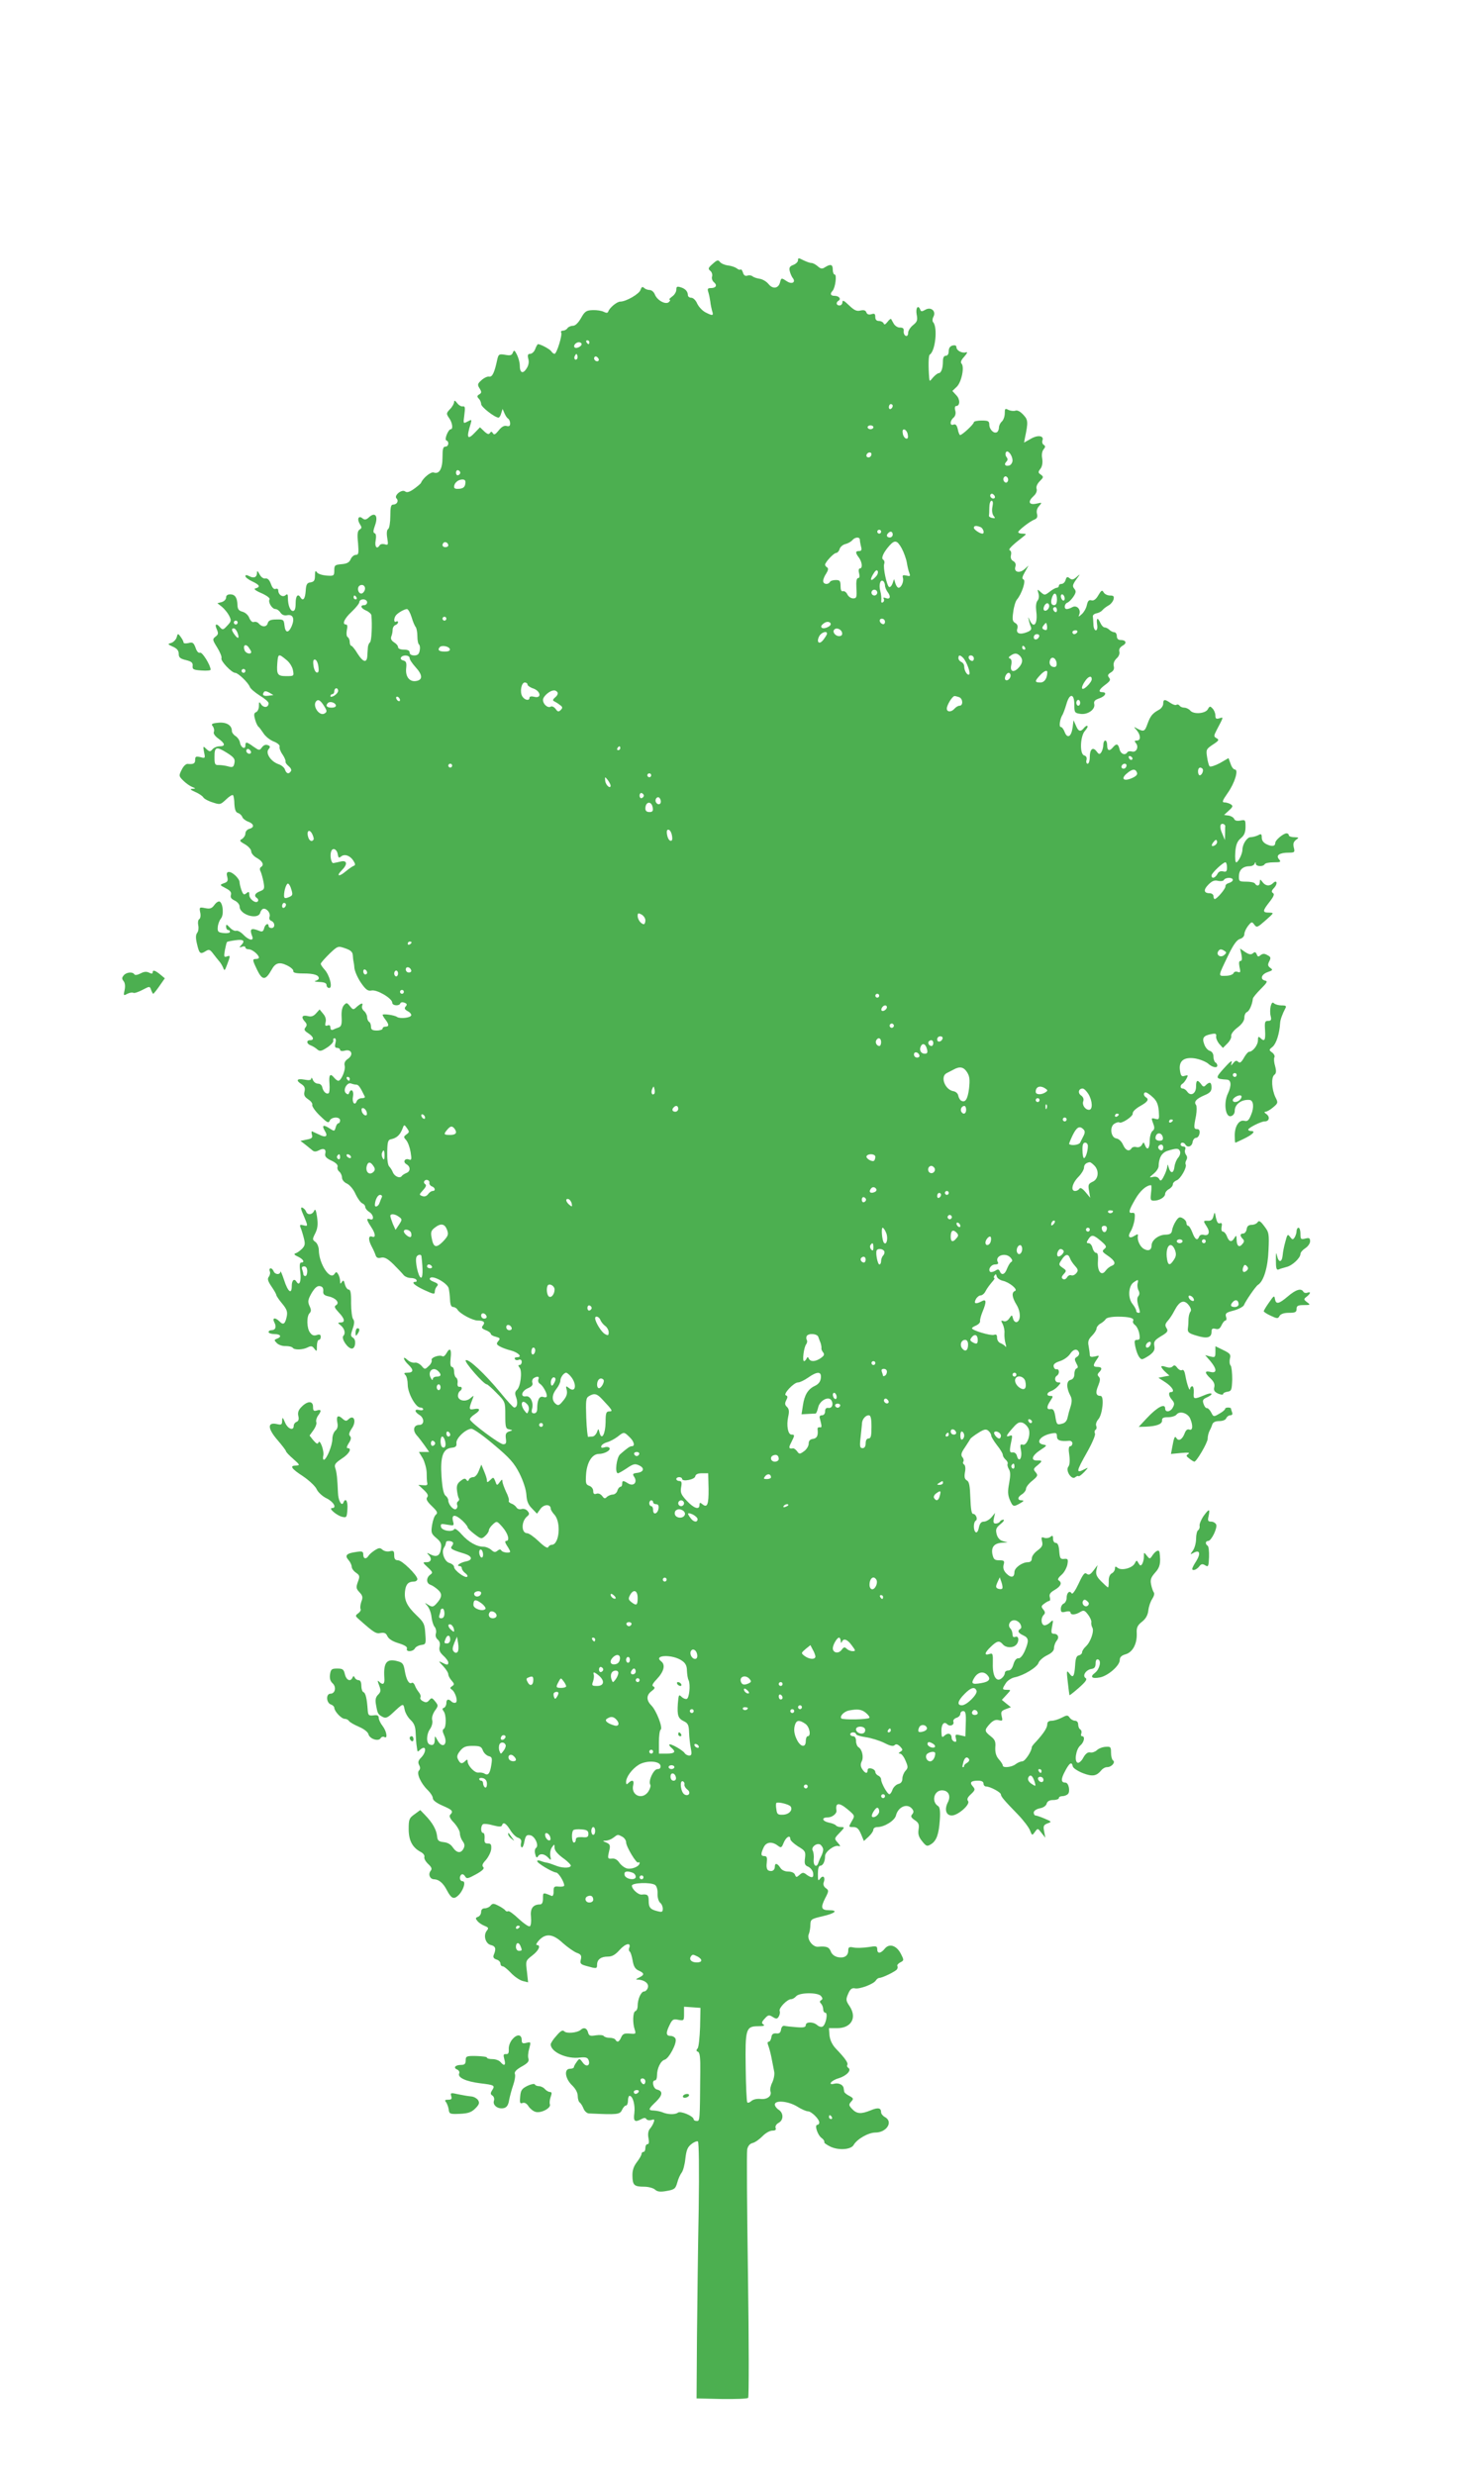 <?xml version="1.0" standalone="no"?>
<!DOCTYPE svg PUBLIC "-//W3C//DTD SVG 20010904//EN"
 "http://www.w3.org/TR/2001/REC-SVG-20010904/DTD/svg10.dtd">
<svg version="1.0" xmlns="http://www.w3.org/2000/svg"
 width="768pt" height="1280pt" viewBox="0 0 768 1280"
 preserveAspectRatio="xMidYMid meet">
<g transform="translate(0,1280) scale(0.1,-0.1)"
fill="#4caf50" stroke="none">
<path d="M4130 11454 c0 -8 -11 -19 -24 -24 -19 -7 -23 -14 -19 -32 3 -13 10
-28 15 -35 18 -22 -2 -35 -28 -19 -30 20 -31 20 -37 -4 -8 -32 -37 -37 -59
-10 -11 14 -32 26 -46 28 -15 2 -32 8 -38 13 -6 5 -18 7 -27 3 -10 -3 -18 2
-22 16 -4 12 -9 19 -12 16 -4 -3 -12 -1 -20 6 -8 6 -28 13 -45 15 -17 2 -36
10 -42 18 -9 12 -15 11 -38 -10 -23 -20 -25 -25 -12 -36 8 -6 12 -20 9 -29 -3
-9 1 -23 10 -30 18 -15 11 -30 -16 -30 -17 0 -19 -4 -13 -22 4 -13 8 -34 10
-48 1 -14 6 -35 9 -47 9 -27 4 -28 -35 -8 -15 8 -34 28 -42 45 -7 17 -21 30
-30 30 -10 0 -18 6 -18 13 0 19 -13 34 -37 41 -19 6 -23 4 -23 -13 0 -11 -10
-27 -22 -35 -12 -9 -18 -16 -13 -16 5 0 4 -5 -3 -12 -16 -16 -61 8 -73 39 -5
13 -17 23 -27 23 -10 0 -23 5 -29 11 -8 8 -13 5 -18 -10 -6 -21 -75 -61 -105
-61 -17 0 -55 -31 -62 -51 -3 -8 -9 -9 -23 -2 -11 6 -37 10 -58 9 -33 -1 -41
-7 -60 -41 -15 -26 -30 -40 -42 -40 -11 0 -24 -6 -28 -12 -4 -7 -15 -13 -23
-13 -8 0 -13 -4 -10 -9 8 -12 -23 -111 -34 -111 -5 0 -13 6 -17 13 -7 11 -55
37 -69 37 -2 0 -9 -11 -14 -25 -5 -14 -17 -25 -26 -25 -12 0 -15 -6 -10 -26 5
-17 1 -35 -9 -50 -19 -30 -35 -23 -35 15 0 16 -7 41 -15 57 -12 24 -15 25 -21
10 -5 -14 -14 -16 -40 -11 -30 5 -34 3 -40 -22 -15 -71 -26 -94 -43 -91 -9 2
-27 -7 -40 -19 -20 -18 -21 -23 -9 -42 11 -18 11 -23 -2 -31 -12 -7 -12 -12
-2 -22 6 -6 12 -19 12 -28 0 -15 71 -70 90 -70 4 0 11 10 14 23 l7 22 9 -21
c5 -12 13 -25 19 -29 6 -3 11 -14 11 -25 0 -13 -5 -17 -19 -13 -12 3 -26 -5
-40 -23 -17 -21 -24 -25 -30 -15 -6 10 -10 10 -16 1 -5 -8 -13 -6 -29 9 l-22
21 -24 -25 c-41 -44 -48 -32 -24 44 6 22 5 22 -16 11 -23 -12 -23 -12 -17 34
5 38 4 46 -8 44 -7 -2 -21 6 -29 17 -11 14 -15 16 -16 6 0 -8 -9 -25 -21 -37
-20 -21 -20 -24 -5 -46 17 -23 22 -58 9 -58 -13 0 -35 -54 -23 -58 16 -6 12
-32 -5 -32 -12 0 -15 -13 -15 -56 0 -59 -17 -88 -45 -78 -14 6 -56 -28 -66
-53 -2 -5 -19 -19 -37 -32 -23 -16 -36 -20 -45 -13 -17 14 -60 -21 -45 -36 13
-13 2 -32 -18 -32 -11 0 -14 -14 -14 -59 0 -33 -5 -63 -11 -67 -7 -4 -9 -21
-5 -46 6 -36 5 -39 -13 -33 -11 3 -22 1 -26 -5 -14 -23 -27 -9 -21 24 4 22 2
36 -5 38 -9 3 -8 13 2 41 17 48 1 71 -31 42 -15 -14 -23 -15 -34 -6 -20 17
-30 -3 -14 -29 11 -17 11 -22 -1 -29 -11 -7 -13 -24 -8 -70 4 -52 3 -61 -12
-61 -9 0 -21 -10 -26 -22 -7 -17 -20 -24 -47 -26 -35 -3 -38 -6 -38 -32 0 -28
-2 -30 -41 -27 -22 2 -44 9 -49 17 -7 11 -10 7 -10 -17 0 -25 -5 -32 -22 -35
-19 -2 -24 -10 -26 -45 -3 -41 -14 -54 -27 -33 -13 22 -25 8 -25 -30 0 -27 -4
-40 -14 -40 -14 0 -26 29 -26 69 0 18 -3 21 -13 12 -15 -12 -37 3 -37 26 0 7
-6 10 -14 7 -9 -3 -17 6 -24 26 -8 21 -17 30 -29 28 -10 -2 -22 7 -30 22 -9
17 -13 20 -13 8 0 -24 -16 -31 -40 -18 -14 7 -20 7 -20 0 0 -6 16 -18 35 -27
39 -18 44 -29 18 -36 -12 -2 -3 -11 30 -25 27 -12 46 -26 42 -32 -9 -14 13
-50 30 -50 8 0 20 -8 26 -18 8 -12 20 -17 35 -14 31 6 40 -18 23 -58 -17 -37
-33 -34 -37 7 -3 28 -6 30 -42 29 -28 0 -40 -5 -44 -18 -5 -22 -29 -23 -46 -4
-6 8 -18 12 -26 9 -8 -3 -17 5 -24 21 -5 14 -20 28 -35 32 -19 5 -25 13 -26
33 -1 39 -12 56 -36 57 -15 0 -23 -5 -23 -17 0 -9 -10 -19 -22 -23 l-23 -6 23
-18 c12 -10 29 -30 37 -45 13 -26 13 -30 -9 -53 -20 -22 -24 -23 -36 -10 -20
25 -31 19 -18 -9 9 -21 8 -27 -7 -38 -16 -13 -16 -16 9 -56 15 -24 25 -49 22
-56 -5 -14 53 -75 71 -75 15 0 68 -51 76 -73 3 -9 27 -29 52 -45 25 -15 45
-32 45 -39 0 -22 -23 -26 -37 -8 -12 18 -13 17 -13 -7 0 -14 -7 -28 -14 -31
-12 -5 -13 -13 -6 -38 5 -18 13 -35 18 -38 4 -3 15 -18 25 -33 10 -16 33 -35
53 -43 21 -8 34 -20 31 -27 -2 -7 4 -25 15 -40 10 -15 17 -31 16 -37 -2 -5 6
-16 16 -24 10 -8 16 -19 12 -25 -11 -18 -24 -14 -31 7 -3 11 -19 24 -35 29
-39 14 -67 57 -50 77 10 12 9 16 -4 21 -11 4 -22 0 -30 -11 -13 -18 -15 -17
-44 3 -36 26 -42 27 -42 6 0 -23 -24 -11 -28 15 -2 12 -12 27 -23 34 -10 6
-19 18 -19 26 0 30 -28 47 -70 43 -33 -3 -39 -7 -29 -18 6 -8 9 -20 6 -29 -4
-9 5 -22 23 -35 36 -26 38 -40 6 -40 -13 0 -29 -7 -36 -15 -12 -14 -15 -14
-32 1 -17 17 -18 16 -12 -16 7 -32 6 -33 -19 -26 -23 5 -27 3 -27 -14 0 -19
-8 -24 -40 -21 -8 0 -22 -13 -30 -31 -15 -30 -15 -32 8 -55 14 -14 34 -28 46
-33 20 -8 20 -9 1 -10 -14 0 -10 -5 15 -16 19 -8 38 -21 42 -28 4 -7 25 -19
48 -26 39 -13 41 -12 70 15 16 16 33 26 36 22 3 -3 7 -24 7 -46 2 -29 7 -43
19 -46 9 -3 19 -12 22 -21 3 -8 17 -19 31 -24 30 -11 33 -30 5 -37 -11 -3 -20
-14 -20 -24 0 -10 -8 -22 -17 -28 -15 -8 -14 -12 15 -28 17 -10 32 -26 32 -36
0 -10 13 -26 30 -35 30 -17 38 -36 20 -47 -6 -4 -7 -13 -1 -23 4 -9 11 -34 15
-55 6 -34 4 -38 -19 -47 -26 -10 -32 -24 -15 -35 6 -4 8 -11 5 -16 -10 -15
-45 10 -45 33 0 17 -3 18 -15 8 -12 -10 -16 -8 -25 15 -5 14 -10 33 -10 41 0
19 -36 54 -55 54 -11 0 -14 -7 -9 -25 5 -20 2 -27 -17 -33 -23 -9 -23 -9 9
-26 24 -12 31 -22 27 -35 -4 -12 2 -21 20 -29 14 -7 25 -20 25 -31 0 -43 97
-71 107 -31 3 11 11 20 18 20 19 0 36 -25 30 -42 -4 -9 1 -18 9 -21 20 -8 21
-37 1 -37 -8 0 -15 5 -15 10 0 19 -18 10 -23 -11 -4 -16 -10 -20 -24 -14 -44
18 -53 11 -38 -27 11 -27 -17 -22 -45 7 -13 14 -30 23 -37 21 -7 -3 -22 4 -33
16 -17 18 -20 19 -20 5 0 -9 5 -17 10 -17 6 0 10 -4 10 -10 0 -5 -15 -8 -32
-6 -29 3 -33 7 -31 31 1 15 9 35 16 44 16 17 12 77 -6 88 -5 3 -18 -4 -27 -17
-14 -19 -23 -22 -48 -17 -30 6 -31 5 -26 -22 4 -16 1 -32 -5 -35 -6 -4 -8 -18
-5 -32 3 -13 1 -30 -5 -38 -8 -10 -9 -26 -2 -56 12 -52 17 -57 43 -41 19 12
24 11 40 -10 10 -13 24 -31 31 -39 8 -8 17 -24 22 -35 6 -18 9 -16 20 15 18
47 18 50 -1 43 -15 -5 -16 -1 -10 33 4 21 9 41 11 42 2 2 22 6 44 9 42 6 51
-3 29 -26 -11 -11 -10 -13 4 -8 10 4 18 2 18 -3 0 -6 8 -10 18 -10 18 0 52
-29 52 -43 0 -4 -7 -7 -15 -7 -20 0 -19 -5 6 -57 27 -55 43 -55 75 2 19 35 40
41 79 22 19 -9 34 -22 33 -29 -2 -9 13 -13 52 -13 55 0 80 -8 80 -25 0 -5 -8
-11 -17 -13 -10 -3 -1 -5 20 -6 26 -1 37 -6 37 -16 0 -8 6 -15 14 -15 19 0 2
67 -25 96 -10 11 -19 24 -19 29 0 5 20 27 44 51 44 42 45 42 83 29 29 -10 38
-19 39 -37 1 -12 2 -25 3 -28 1 -3 4 -19 5 -36 2 -18 17 -52 34 -77 25 -36 36
-44 55 -40 28 6 107 -41 107 -63 0 -16 37 -19 42 -3 2 5 11 7 21 3 13 -5 15
-10 7 -19 -9 -10 -6 -16 10 -25 12 -6 20 -16 18 -22 -5 -13 -58 -18 -73 -8
-13 10 -75 18 -75 11 0 -3 7 -15 15 -25 19 -25 19 -36 0 -36 -8 0 -15 -4 -15
-10 0 -5 -13 -10 -30 -10 -23 0 -30 5 -30 19 0 11 -4 23 -10 26 -5 3 -10 14
-10 24 0 10 -7 24 -15 31 -9 7 -14 19 -11 27 7 18 -4 16 -27 -4 -18 -17 -20
-17 -36 3 -15 19 -18 19 -31 5 -9 -10 -14 -32 -12 -62 2 -37 -2 -48 -15 -53
-10 -3 -24 -9 -30 -12 -8 -3 -13 1 -13 11 0 11 -5 15 -15 11 -12 -4 -14 0 -10
17 4 14 -1 31 -13 44 l-18 22 -18 -20 c-12 -14 -25 -19 -40 -15 -31 8 -40 -3
-20 -26 13 -13 14 -21 5 -32 -9 -11 -6 -17 14 -30 28 -18 33 -36 10 -36 -21 0
-19 -19 3 -27 9 -3 24 -12 33 -20 14 -12 21 -11 52 9 20 13 34 29 32 36 -2 6
0 12 6 12 7 0 9 -10 5 -25 -5 -18 -2 -25 9 -25 8 0 15 -5 15 -10 0 -6 11 -8
25 -4 35 9 46 -22 15 -43 -15 -10 -20 -22 -16 -36 5 -21 -18 -77 -33 -77 -5 0
-14 7 -21 15 -21 26 -29 17 -25 -30 2 -25 0 -47 -4 -49 -12 -8 -28 8 -33 29
-2 12 -11 20 -22 20 -11 0 -23 9 -27 20 -4 11 -8 14 -8 7 -1 -9 -11 -11 -36
-6 -39 7 -46 -4 -14 -24 15 -10 19 -20 15 -37 -5 -19 0 -28 19 -41 14 -9 24
-22 21 -29 -2 -7 15 -32 39 -55 37 -36 45 -41 51 -27 8 21 54 23 54 2 0 -8 -4
-15 -9 -15 -5 0 -11 -10 -14 -22 -6 -20 -7 -20 -32 -4 -32 21 -41 16 -24 -13
18 -28 5 -37 -28 -20 -16 7 -32 15 -37 17 -4 3 -5 -5 -2 -16 5 -16 1 -21 -26
-26 l-33 -7 25 -19 c14 -11 31 -25 37 -30 9 -8 19 -7 33 0 25 14 40 6 33 -18
-3 -13 6 -23 32 -35 24 -11 35 -23 32 -32 -3 -7 1 -19 9 -25 8 -7 14 -21 14
-31 0 -11 11 -25 26 -31 14 -7 34 -30 44 -54 11 -23 26 -44 35 -48 8 -3 15
-11 15 -18 0 -7 9 -19 20 -26 24 -14 28 -47 5 -38 -20 7 -19 -3 5 -39 24 -36
26 -59 5 -51 -19 7 -20 -17 -1 -52 8 -15 17 -35 20 -45 4 -12 12 -16 28 -12
17 4 33 -4 63 -33 22 -22 46 -47 53 -56 7 -9 24 -16 37 -16 13 0 27 -4 30 -10
3 -5 1 -10 -4 -10 -26 0 -7 -18 44 -42 48 -22 55 -24 55 -9 0 9 5 22 12 29 8
8 4 14 -17 22 -18 7 -25 14 -19 20 15 15 88 -26 96 -53 3 -12 6 -39 7 -59 1
-26 6 -38 16 -38 7 0 18 -6 22 -13 13 -22 79 -57 105 -57 31 0 41 -9 27 -26
-9 -11 -5 -16 15 -24 14 -5 26 -14 26 -19 0 -5 12 -12 26 -15 22 -6 24 -9 13
-22 -11 -13 -10 -18 6 -27 11 -7 38 -17 59 -22 40 -11 62 -35 31 -35 -9 0 -14
-4 -10 -10 3 -5 12 -7 20 -3 9 3 15 -1 15 -11 0 -9 -5 -16 -11 -16 -8 0 -8 -4
0 -14 15 -18 5 -101 -15 -116 -9 -9 -10 -18 -3 -37 10 -28 6 -53 -10 -53 -5 0
-37 35 -72 78 -82 99 -167 178 -179 166 -8 -8 93 -124 109 -124 4 0 27 -20 51
-45 45 -45 45 -47 45 -115 0 -61 2 -70 20 -73 20 -4 20 -5 -1 -11 -16 -6 -19
-14 -16 -37 3 -23 1 -29 -14 -29 -18 0 -166 110 -172 128 -1 5 9 17 23 26 33
21 32 35 -2 28 -27 -5 -28 0 -7 53 7 19 7 19 -12 3 -24 -21 -64 -13 -64 13 0
10 5 21 10 24 14 9 12 25 -2 22 -8 -1 -12 7 -10 20 2 12 -2 24 -8 28 -5 3 -10
17 -10 31 0 13 -5 24 -11 24 -8 0 -10 15 -7 45 6 48 -4 58 -22 25 -6 -11 -15
-18 -20 -15 -16 10 -62 -7 -56 -20 2 -7 -4 -21 -16 -31 -19 -18 -20 -18 -36 1
-10 11 -25 19 -35 17 -10 -2 -27 4 -38 14 -28 26 -23 1 6 -26 27 -26 25 -40
-8 -40 -16 0 -18 -3 -9 -12 7 -7 12 -29 12 -50 0 -43 41 -118 65 -118 8 0 15
-4 15 -9 0 -5 -9 -7 -20 -4 -26 7 -26 -9 0 -25 27 -16 27 -52 0 -52 -29 0 -36
-27 -14 -53 11 -12 30 -37 42 -54 l23 -33 -27 0 -26 0 20 -33 c10 -19 19 -51
20 -73 0 -21 1 -46 3 -54 3 -11 -3 -14 -21 -12 l-25 2 28 -26 c20 -19 25 -29
18 -38 -8 -9 -1 -22 24 -46 28 -27 32 -35 21 -44 -8 -6 -16 -30 -20 -54 -6
-39 -4 -45 22 -67 23 -19 28 -30 24 -55 -5 -37 -22 -46 -54 -30 -19 10 -21 10
-11 -1 20 -20 15 -39 -9 -39 -22 0 -22 -1 6 -27 26 -24 27 -28 12 -38 -21 -16
-21 -44 2 -52 9 -3 27 -15 39 -26 23 -21 21 -39 -9 -72 -16 -17 -21 -18 -41
-6 -21 13 -21 13 -5 -5 9 -11 19 -36 21 -56 2 -20 9 -44 16 -52 7 -8 10 -24 7
-34 -4 -12 0 -24 9 -32 11 -9 14 -22 10 -37 -4 -17 1 -30 20 -47 14 -13 25
-28 25 -35 0 -14 -6 -14 -33 0 -19 10 -18 7 6 -18 15 -16 27 -35 27 -43 0 -7
8 -22 17 -32 15 -17 15 -21 3 -29 -11 -7 -12 -11 -3 -17 19 -12 34 -60 22 -68
-6 -3 -16 -1 -22 5 -16 16 -27 13 -27 -8 0 -11 -6 -21 -12 -24 -10 -3 -10 -7
-2 -18 14 -18 14 -82 1 -91 -8 -4 -7 -15 1 -32 23 -51 -10 -74 -35 -25 -12 22
-13 22 -13 3 0 -26 -8 -34 -26 -27 -19 7 -18 53 2 81 9 13 14 33 11 44 -4 13
2 32 13 49 19 26 19 28 2 49 -16 20 -19 20 -31 6 -10 -12 -18 -13 -32 -5 -11
5 -17 15 -13 20 3 6 -1 18 -9 27 -7 9 -17 25 -20 35 -4 10 -11 16 -16 13 -14
-9 -28 15 -36 61 -6 37 -11 44 -38 51 -56 15 -73 -7 -68 -85 3 -34 -7 -41 -27
-21 -9 9 -9 5 0 -19 10 -26 9 -34 -5 -48 -13 -13 -16 -26 -11 -53 8 -45 10
-49 34 -62 15 -8 25 -5 49 17 59 55 58 55 65 21 3 -17 17 -41 31 -54 18 -17
25 -34 26 -66 1 -24 3 -50 4 -58 1 -8 3 -22 4 -29 1 -12 4 -12 13 -3 7 7 16
12 20 12 15 0 8 -30 -12 -50 -16 -16 -18 -25 -11 -39 7 -12 6 -22 -1 -29 -14
-14 11 -68 46 -101 14 -14 26 -32 26 -42 0 -10 18 -24 50 -38 51 -22 58 -29
40 -47 -7 -7 -1 -21 20 -42 16 -18 30 -42 30 -54 0 -13 7 -31 15 -42 10 -13
11 -24 4 -37 -13 -26 -35 -24 -55 5 -10 16 -27 26 -47 28 -27 3 -33 8 -35 32
-4 34 -25 70 -61 107 l-26 27 -30 -22 c-27 -19 -30 -26 -30 -76 0 -59 19 -96
63 -119 13 -7 21 -18 18 -26 -2 -7 6 -23 20 -36 18 -17 21 -25 13 -35 -15 -18
-4 -44 18 -44 25 -1 47 -20 66 -57 22 -42 35 -48 57 -28 27 24 44 75 24 75
-16 0 -19 26 -5 35 6 3 14 -2 18 -10 8 -14 15 -12 57 11 34 19 44 30 37 37 -8
8 -4 18 13 36 13 15 26 40 28 56 2 24 -1 30 -17 30 -16 0 -19 6 -17 28 1 15
-2 27 -8 27 -13 0 -13 37 0 45 5 3 29 1 52 -6 31 -8 43 -8 46 0 6 19 20 12 42
-23 11 -19 30 -38 41 -41 14 -5 19 -13 16 -26 -3 -10 -2 -21 3 -24 4 -3 11 11
14 31 6 29 11 35 29 32 25 -3 48 -54 31 -66 -6 -4 -8 -18 -4 -32 4 -17 8 -21
14 -12 10 17 32 15 52 -5 16 -17 17 -16 12 8 -2 15 1 35 9 45 12 17 13 17 13
-3 0 -14 16 -33 45 -54 24 -17 42 -36 39 -40 -7 -13 -48 -11 -81 3 -15 6 -35
13 -43 14 -8 1 -23 5 -32 9 -10 4 -18 3 -18 -1 0 -11 80 -58 98 -59 12 0 42
-48 42 -67 0 -5 -12 -7 -27 -6 -25 3 -28 0 -28 -25 1 -15 -4 -26 -10 -23 -46
19 -45 19 -45 -13 0 -21 -5 -31 -15 -31 -37 0 -52 -22 -47 -65 2 -23 0 -45 -6
-48 -5 -4 -31 14 -57 38 -26 25 -51 43 -55 40 -5 -3 -11 -1 -15 4 -3 5 -19 16
-35 24 -25 13 -31 13 -41 1 -6 -8 -20 -14 -30 -14 -12 0 -19 -7 -19 -19 0 -10
-7 -22 -16 -25 -14 -5 -14 -9 -3 -22 7 -9 24 -20 37 -25 20 -8 22 -12 12 -24
-20 -24 -8 -68 20 -75 25 -6 29 -19 15 -52 -4 -11 0 -18 14 -23 12 -3 21 -13
21 -21 0 -8 5 -14 11 -14 7 0 26 -16 44 -35 18 -19 45 -37 60 -41 l28 -7 -6
56 c-7 55 -7 56 28 83 34 26 46 54 23 54 -6 0 -1 11 12 25 35 37 72 33 123
-15 24 -21 56 -44 71 -50 23 -8 27 -15 22 -35 -5 -21 -2 -25 31 -34 50 -14 53
-14 53 7 0 27 20 42 55 42 23 0 39 9 63 36 30 33 60 39 48 8 -3 -7 -1 -16 3
-18 5 -3 11 -24 15 -46 5 -30 13 -44 31 -52 31 -14 31 -22 3 -36 -19 -9 -20
-11 -5 -11 33 -2 56 -20 50 -41 -3 -11 -12 -20 -19 -20 -16 0 -34 -39 -34 -75
0 -13 -5 -25 -12 -27 -13 -5 -15 -61 -3 -96 7 -22 5 -23 -26 -20 -27 2 -36 -1
-44 -19 -11 -25 -20 -29 -30 -13 -3 6 -17 10 -30 10 -13 0 -26 4 -30 9 -3 5
-21 7 -41 4 -30 -5 -36 -3 -41 16 -6 22 -22 27 -38 12 -17 -15 -72 -20 -84 -8
-9 9 -19 4 -41 -22 -17 -18 -30 -39 -30 -45 1 -40 84 -77 152 -68 29 3 39 0
44 -13 11 -29 -12 -39 -30 -13 -17 23 -17 23 -31 4 -8 -11 -15 -23 -15 -28 0
-4 -9 -8 -20 -8 -32 0 -26 -50 10 -85 19 -18 30 -39 30 -56 0 -15 5 -31 11
-34 5 -4 14 -18 19 -31 5 -13 17 -24 27 -25 148 -7 161 -6 172 18 6 13 15 23
21 23 5 0 10 11 10 25 0 14 4 25 8 25 17 0 30 -48 25 -89 -6 -43 2 -50 37 -31
13 7 21 7 25 0 4 -6 15 -8 26 -5 15 5 18 3 12 -12 -3 -10 -12 -25 -20 -34 -8
-10 -11 -27 -7 -47 4 -21 3 -32 -5 -32 -6 0 -11 -9 -11 -20 0 -11 -4 -20 -10
-20 -5 0 -10 -5 -10 -11 0 -6 -11 -25 -24 -42 -17 -22 -24 -44 -23 -72 1 -47
9 -55 61 -55 22 0 47 -7 56 -15 12 -11 27 -13 60 -7 40 7 46 11 55 43 5 20 16
43 23 52 7 9 16 41 19 72 5 43 11 60 31 75 13 11 29 17 34 14 5 -4 7 -141 4
-352 -4 -191 -7 -489 -9 -662 l-2 -315 129 -3 c71 -1 133 1 138 6 4 4 4 289
-1 633 -5 343 -7 637 -4 652 4 18 13 29 28 33 13 3 35 19 51 35 15 16 38 29
51 29 15 0 21 4 17 14 -3 8 3 19 15 26 27 14 27 51 1 68 -11 7 -20 19 -20 27
0 24 69 18 115 -10 22 -14 47 -25 56 -25 18 0 59 -40 59 -58 0 -7 -5 -12 -10
-12 -16 0 1 -53 22 -68 10 -7 16 -17 14 -21 -3 -4 13 -15 34 -25 43 -19 105
-14 118 10 17 30 76 64 112 64 59 0 94 56 50 80 -11 6 -20 17 -20 25 0 23 -16
26 -54 10 -49 -20 -72 -19 -96 7 -18 19 -18 23 -5 38 14 15 12 18 -10 30 -14
7 -26 17 -26 22 -1 4 -2 13 -3 18 -2 17 -26 28 -47 23 -38 -10 -18 17 22 28
41 13 68 42 49 54 -6 4 -8 10 -5 15 6 10 -12 35 -59 84 -19 20 -30 44 -33 68
l-3 38 43 0 c72 0 103 53 65 112 -21 31 -22 36 -6 71 9 20 19 26 32 23 23 -6
98 22 109 41 4 7 13 13 18 13 16 0 83 33 91 44 4 6 5 13 2 18 -2 4 4 12 15 18
20 10 20 12 3 45 -22 43 -60 55 -83 26 -21 -26 -39 -27 -39 -3 0 17 -5 18 -47
11 -27 -4 -60 -5 -75 -2 -23 5 -28 2 -28 -15 0 -28 -20 -41 -53 -35 -18 4 -32
15 -37 29 -9 24 -24 29 -67 25 -28 -2 -59 41 -47 66 4 10 8 31 8 48 1 28 4 30
64 44 65 15 82 31 33 31 -41 0 -45 13 -21 61 20 38 20 42 4 53 -11 8 -15 20
-11 30 10 26 -3 40 -18 20 -11 -15 -12 -12 -12 24 0 27 4 42 12 42 14 0 25 22
25 50 0 23 49 59 70 52 11 -4 10 1 -4 17 -19 21 -19 22 9 51 27 28 28 30 7 30
-11 0 -23 4 -26 9 -3 4 -19 11 -36 14 -36 8 -40 27 -6 27 23 0 48 20 45 36 -7
42 14 43 61 3 35 -30 35 -30 18 -59 -17 -30 -17 -30 8 -30 19 0 28 -8 40 -36
l15 -36 25 23 c13 12 24 28 24 36 0 7 9 13 20 13 37 0 90 33 97 60 11 45 58
65 83 35 9 -11 10 -18 1 -29 -9 -10 -6 -17 13 -30 20 -13 24 -22 20 -48 -4
-25 1 -40 19 -62 21 -26 25 -27 45 -15 29 18 41 52 46 127 3 42 0 65 -8 70
-37 22 -23 82 19 82 34 0 48 -29 30 -63 -18 -36 -9 -67 21 -67 32 0 98 58 84
75 -7 8 -3 19 15 35 22 21 23 25 10 40 -19 21 -10 30 27 30 18 0 28 -5 28 -15
0 -8 6 -15 13 -15 21 0 77 -30 77 -41 0 -11 17 -31 88 -104 29 -30 57 -67 63
-83 10 -26 11 -27 25 -7 15 20 15 20 34 -5 l20 -25 -6 32 c-6 28 -3 34 17 42
23 8 23 9 -15 25 -21 9 -42 16 -47 16 -5 0 -9 7 -9 15 0 9 13 18 31 22 19 3
34 14 36 25 4 12 15 18 34 18 16 0 29 5 29 10 0 6 8 10 18 10 10 0 23 5 29 11
13 13 4 59 -13 59 -24 0 -24 18 -2 59 23 44 35 51 40 25 2 -9 25 -24 52 -35
50 -19 70 -16 96 15 7 9 20 16 30 16 23 0 45 26 30 35 -5 3 -10 21 -10 39 0
31 -2 33 -29 31 -16 -1 -36 -9 -45 -18 -9 -8 -24 -13 -33 -11 -12 3 -24 -5
-36 -26 -9 -18 -23 -30 -30 -27 -18 6 -9 69 14 89 20 17 26 48 9 48 -5 0 -7 6
-4 14 3 8 1 17 -5 21 -6 3 -11 15 -11 26 0 11 -7 19 -16 19 -9 0 -22 7 -28 16
-10 14 -14 14 -41 0 -17 -9 -40 -16 -52 -16 -15 0 -23 -6 -23 -18 0 -19 -19
-47 -57 -89 -13 -13 -23 -26 -23 -29 0 -21 -35 -74 -49 -74 -9 0 -25 -7 -35
-15 -21 -16 -66 -20 -66 -7 0 5 -9 20 -21 33 -14 16 -19 35 -18 61 3 30 -2 41
-24 58 -33 26 -33 32 -4 64 17 18 30 23 46 19 20 -5 21 -3 15 21 -5 22 -2 27
21 36 l27 10 -24 19 -23 19 24 26 c24 26 24 26 3 26 -26 0 -27 3 -6 35 8 13
30 27 47 30 47 10 115 52 122 75 4 11 23 28 43 38 25 12 37 24 37 38 0 11 6
28 13 37 16 18 8 37 -15 37 -12 0 -14 7 -8 37 7 37 7 38 -13 19 -12 -10 -26
-15 -31 -11 -14 8 -14 38 1 53 8 8 8 15 -3 28 -11 14 -11 18 6 30 10 8 22 14
26 14 4 0 5 9 2 20 -4 14 3 24 26 37 32 19 39 37 20 49 -7 4 -2 14 14 28 14
11 27 36 31 53 5 29 3 32 -17 30 -19 -2 -22 3 -25 40 -2 29 -8 43 -18 43 -8 0
-14 9 -14 21 0 17 -3 19 -14 10 -7 -6 -21 -8 -31 -5 -15 6 -17 3 -12 -18 5
-20 1 -29 -23 -47 -17 -12 -30 -30 -30 -41 0 -13 -7 -20 -20 -20 -30 0 -70
-29 -70 -51 0 -28 -17 -32 -41 -8 -14 14 -19 28 -15 45 6 21 3 24 -23 24 -24
0 -29 5 -35 32 -7 38 11 57 53 59 l26 1 -24 7 c-16 4 -28 17 -33 36 -6 25 -3
33 20 52 15 12 22 22 15 23 -6 0 -15 -4 -18 -10 -3 -5 -13 -10 -22 -10 -11 0
-14 7 -9 28 l6 27 -19 -23 c-11 -12 -28 -22 -39 -22 -14 0 -21 -9 -26 -31 -3
-17 -10 -28 -16 -24 -13 8 -13 52 0 60 12 7 1 35 -14 35 -8 0 -12 27 -14 82
-2 63 -6 85 -18 91 -12 7 -14 18 -10 42 4 19 2 36 -4 40 -6 3 -8 11 -4 16 3 5
1 16 -6 23 -8 11 -5 23 14 50 13 20 26 40 28 44 2 4 20 18 41 31 30 19 40 21
52 11 8 -7 15 -18 15 -25 0 -7 14 -29 30 -50 17 -21 30 -43 30 -50 0 -7 7 -18
15 -25 8 -7 12 -16 10 -21 -3 -4 0 -17 6 -27 9 -14 9 -33 2 -72 -8 -42 -8 -60
3 -87 16 -37 19 -38 54 -18 19 11 21 14 8 15 -24 0 -23 17 2 32 11 7 20 20 20
28 0 8 14 27 32 41 29 24 31 29 18 44 -13 15 -12 19 8 35 28 23 28 27 0 26
-36 -1 -27 26 16 54 34 22 36 25 17 28 -44 7 -20 45 37 57 28 6 32 4 32 -14 0
-21 17 -27 63 -23 9 1 17 -5 17 -13 0 -8 -5 -15 -11 -15 -8 0 -10 -15 -5 -46
4 -29 2 -52 -5 -60 -16 -20 17 -70 35 -55 7 6 15 9 18 6 2 -3 15 7 29 21 23
25 23 26 2 15 -46 -24 -44 -13 13 88 25 44 44 88 41 96 -4 8 -2 17 3 20 5 3 7
12 3 21 -3 8 2 23 11 33 22 24 32 121 12 121 -24 0 -28 17 -12 54 10 25 11 37
3 45 -8 8 -8 14 1 23 18 18 15 28 -8 28 -24 0 -25 8 -4 38 15 22 15 23 -10 16
-19 -4 -26 -2 -26 9 0 8 -3 28 -6 45 -5 23 -1 35 17 53 13 13 24 30 24 38 0 7
9 19 20 25 11 6 24 17 28 24 5 7 30 12 62 12 60 0 88 -8 79 -22 -3 -5 1 -15
10 -21 9 -7 19 -27 22 -44 5 -27 3 -33 -11 -33 -14 0 -15 -6 -10 -32 9 -42 23
-68 36 -68 5 0 23 10 39 21 22 17 28 28 24 48 -4 22 2 30 35 50 34 20 38 27
28 42 -9 14 -7 22 7 38 10 11 25 34 34 52 26 50 49 59 73 30 12 -15 16 -28 10
-35 -5 -6 -9 -22 -10 -36 0 -14 -1 -36 -3 -49 -3 -21 3 -27 44 -39 54 -17 78
-11 78 19 0 17 5 20 21 16 15 -4 23 1 31 19 6 13 15 24 20 24 5 0 7 9 3 20 -5
17 1 22 41 32 25 7 49 20 52 28 9 22 61 98 73 105 29 18 51 91 54 179 4 85 2
93 -22 124 -19 26 -28 31 -34 21 -5 -8 -19 -14 -31 -14 -16 0 -24 -7 -26 -22
-2 -13 -10 -23 -18 -23 -17 0 -18 -12 -2 -28 8 -8 8 -15 -2 -26 -16 -21 -30
-11 -30 22 -1 23 -2 25 -11 10 -14 -25 -28 -22 -39 7 -5 14 -15 25 -21 25 -7
0 -9 10 -7 24 4 17 1 23 -9 19 -9 -3 -15 6 -20 28 -6 32 -7 33 -13 9 -4 -18
-13 -25 -28 -24 -26 1 -26 0 -6 -31 18 -28 10 -49 -16 -42 -11 3 -21 -1 -24
-9 -9 -23 -21 -16 -35 21 -7 19 -17 35 -22 35 -5 0 -9 7 -9 15 0 8 -9 19 -19
24 -15 9 -22 6 -35 -14 -9 -13 -18 -35 -20 -47 -2 -18 -10 -23 -34 -24 -35 0
-72 -28 -72 -55 0 -24 -16 -32 -39 -19 -20 10 -37 45 -32 68 2 10 -2 10 -18 0
-27 -17 -37 -4 -19 24 8 13 17 40 20 61 3 29 1 36 -12 34 -22 -3 -19 11 15 70
25 44 58 73 82 73 3 0 3 -18 0 -40 -4 -35 -3 -40 15 -40 28 0 58 18 58 35 0 8
9 19 20 25 11 6 20 17 20 25 0 7 9 16 19 20 20 6 56 69 47 83 -2 4 -1 14 4 22
5 9 5 19 -2 27 -5 7 -8 20 -4 28 3 9 0 15 -9 15 -8 0 -15 5 -15 10 0 6 4 10 9
10 6 0 13 -4 16 -10 11 -18 34 -10 37 13 2 12 10 22 18 22 8 0 16 10 18 23 2
15 -2 22 -12 22 -18 0 -19 7 -6 70 4 25 4 50 0 55 -13 16 1 32 43 50 29 12 37
21 37 40 0 28 -9 32 -29 13 -10 -11 -15 -10 -25 5 -19 25 -26 21 -26 -13 0
-36 -27 -52 -45 -27 -7 10 -17 17 -24 17 -14 0 -15 17 -1 25 5 3 15 15 21 27
9 17 8 19 -9 14 -16 -6 -21 -1 -25 26 -8 50 19 72 76 64 25 -4 55 -16 68 -26
23 -21 49 -26 49 -11 0 6 -4 13 -10 16 -5 3 -10 17 -10 30 0 15 -7 26 -19 30
-11 3 -24 19 -29 35 -12 33 -3 44 39 52 20 4 25 1 23 -11 -2 -9 5 -26 15 -39
l20 -22 23 23 c13 13 22 30 20 39 -2 9 12 28 32 43 24 18 36 36 36 52 0 13 6
26 14 29 12 5 27 39 30 69 1 6 19 28 41 50 32 32 37 40 23 43 -28 6 -21 32 12
44 27 9 29 12 14 22 -13 10 -14 17 -5 34 9 18 8 23 -10 32 -15 9 -24 8 -35 0
-11 -10 -15 -9 -20 4 -5 12 -10 14 -19 6 -10 -9 -21 -7 -41 6 l-26 18 7 -32
c4 -22 3 -32 -5 -32 -8 0 -9 -10 -5 -32 6 -26 5 -30 -9 -25 -10 4 -19 1 -22
-6 -2 -7 -21 -14 -40 -14 -41 -1 -42 -7 14 109 26 54 44 78 60 82 13 4 22 14
22 25 0 10 9 29 19 42 18 23 21 23 33 6 12 -16 16 -14 58 23 44 39 45 39 18
40 -35 0 -35 8 2 55 22 28 27 41 18 46 -9 6 -8 13 7 28 19 22 13 43 -7 23 -17
-17 -39 -15 -54 6 -13 16 -13 16 -14 0 0 -20 -15 -24 -25 -8 -3 6 -24 10 -45
10 -37 0 -39 2 -38 30 1 32 21 50 57 50 10 0 22 6 24 13 4 10 6 10 6 0 1 -15
37 -17 46 -3 3 6 24 10 47 10 36 0 39 2 27 16 -17 20 2 34 50 34 31 0 33 2 27
26 -5 19 -2 30 11 40 17 12 16 13 -9 14 -16 0 -28 5 -28 10 0 6 -6 10 -12 10
-17 -1 -58 -35 -58 -49 0 -18 -16 -21 -44 -8 -17 8 -26 20 -26 35 0 19 -3 21
-19 12 -11 -5 -28 -10 -39 -10 -18 0 -42 -36 -42 -65 0 -21 -22 -65 -32 -65
-5 0 -7 23 -5 52 3 39 10 57 29 73 18 15 24 31 24 59 0 36 -1 37 -27 32 -18
-3 -29 0 -32 9 -3 7 -16 15 -29 17 l-23 3 25 23 c21 19 22 24 10 32 -8 5 -23
10 -33 10 -14 0 -11 9 17 49 37 52 57 121 37 121 -7 0 -17 13 -22 29 l-11 30
-45 -26 c-25 -13 -49 -21 -53 -16 -4 4 -10 26 -13 48 -6 38 -4 41 30 64 31 20
34 25 19 33 -15 9 -15 11 0 41 38 72 37 69 15 62 -17 -5 -21 -2 -21 15 0 12
-7 28 -15 36 -12 13 -15 12 -24 -4 -12 -23 -74 -28 -91 -7 -7 8 -21 15 -31 15
-10 0 -21 5 -24 10 -4 6 -11 8 -16 5 -5 -4 -19 1 -31 9 -30 21 -38 20 -38 -4
0 -10 -10 -25 -22 -31 -33 -18 -44 -31 -59 -72 -14 -40 -19 -43 -52 -26 -21
12 -21 11 -4 -8 21 -25 22 -53 1 -53 -13 0 -14 -3 -5 -14 16 -19 2 -49 -20
-43 -11 3 -22 1 -25 -4 -11 -18 -34 -9 -40 16 -7 29 -16 31 -34 10 -18 -22
-30 -18 -30 10 0 14 -4 25 -10 25 -5 0 -10 -10 -10 -22 0 -13 -5 -30 -10 -38
-9 -13 -12 -13 -25 4 -19 25 -35 12 -35 -30 0 -19 -5 -34 -11 -34 -6 0 -9 9
-6 19 3 12 -1 21 -12 24 -24 6 -21 99 4 127 10 11 16 22 13 25 -3 3 -11 -1
-18 -10 -18 -22 -29 -19 -42 13 l-12 27 -5 -39 c-7 -47 -27 -58 -41 -22 -5 14
-14 26 -20 26 -11 0 -4 45 10 65 3 6 12 29 19 53 16 58 41 57 41 -2 0 -41 2
-44 31 -48 38 -6 79 23 72 51 -3 14 3 21 26 29 32 11 42 32 16 32 -23 0 -18
14 16 39 24 18 28 25 19 36 -9 11 -7 17 9 27 14 8 19 19 15 33 -3 13 2 27 14
39 12 10 18 25 15 36 -3 12 3 22 16 30 25 13 19 30 -10 30 -12 0 -19 7 -19 20
0 11 -6 20 -13 20 -7 0 -19 6 -26 13 -6 6 -17 12 -24 12 -7 0 -16 10 -22 23
-14 31 -22 27 -17 -8 3 -18 0 -30 -7 -30 -6 0 -12 14 -12 30 -1 17 -2 36 -3
42 -1 7 8 14 19 16 11 2 25 9 30 16 6 7 20 18 31 24 12 6 24 21 27 32 4 16 0
20 -18 20 -13 0 -28 7 -33 16 -8 14 -12 12 -28 -15 -12 -21 -24 -29 -35 -26
-13 4 -19 -2 -24 -24 -3 -16 -15 -37 -26 -47 -18 -16 -19 -16 -13 -1 9 26 -14
49 -36 37 -10 -6 -23 -10 -29 -10 -16 0 -13 27 3 33 8 3 22 17 32 32 13 20 14
28 4 40 -11 13 -9 21 10 48 22 30 22 31 2 13 -17 -15 -25 -16 -36 -7 -12 10
-16 8 -21 -8 -3 -12 -13 -21 -21 -21 -8 0 -14 -4 -14 -10 0 -5 -5 -10 -11 -10
-6 0 -22 -9 -36 -20 -25 -19 -27 -20 -46 -3 -19 17 -19 17 -13 -5 5 -14 3 -29
-4 -38 -8 -9 -10 -30 -7 -55 9 -65 -13 -94 -34 -46 -8 18 -9 18 -5 2 2 -11 7
-28 11 -37 5 -13 0 -20 -21 -28 -36 -14 -57 -6 -49 19 4 13 0 23 -11 29 -14 8
-16 18 -10 58 3 26 12 55 19 63 25 29 48 99 34 104 -9 3 -7 14 7 38 l19 34
-21 -19 c-26 -23 -56 -15 -47 13 4 13 0 23 -11 29 -11 6 -15 17 -12 30 3 12 1
23 -6 26 -10 4 11 25 73 73 14 11 13 12 -6 13 -13 0 -23 3 -23 8 0 9 60 56 84
65 13 5 17 14 13 29 -4 14 0 30 11 41 16 19 16 19 -15 12 -39 -8 -45 11 -13
40 12 11 18 25 15 36 -4 11 3 27 16 40 20 20 21 23 6 34 -15 10 -15 14 -2 31
9 12 12 31 9 52 -4 20 -1 38 7 48 10 12 10 17 1 23 -7 4 -10 15 -7 23 10 25
-25 30 -61 8 l-34 -19 4 22 c18 85 17 95 -8 122 -16 17 -31 25 -41 21 -9 -3
-25 -1 -36 4 -17 9 -19 7 -19 -18 0 -16 -7 -35 -15 -42 -8 -7 -15 -21 -15 -31
0 -10 -5 -21 -10 -24 -16 -10 -40 14 -40 39 0 18 -6 21 -40 21 -22 0 -40 -4
-40 -9 0 -10 -60 -66 -71 -66 -3 0 -9 13 -12 30 -5 21 -11 28 -22 24 -20 -8
-20 19 0 36 9 8 13 21 9 36 -4 13 -2 24 4 24 21 0 22 34 2 55 l-21 23 22 21
c25 23 42 104 25 121 -6 6 -2 18 15 36 14 16 18 25 9 22 -20 -7 -50 9 -50 26
0 9 -7 12 -20 9 -13 -3 -20 -14 -20 -29 0 -15 -6 -24 -15 -24 -10 0 -15 -10
-15 -29 0 -36 -9 -61 -22 -61 -5 0 -18 -10 -29 -22 -18 -22 -18 -22 -20 -3 -5
62 -4 117 3 121 29 18 42 142 17 168 -4 5 -4 17 2 28 15 29 -13 53 -42 36 -17
-10 -23 -10 -26 0 -11 28 -25 10 -19 -24 6 -30 3 -38 -18 -55 -14 -11 -26 -29
-26 -41 0 -11 -5 -18 -12 -15 -7 2 -12 13 -11 24 2 14 -4 19 -19 19 -11 -1
-25 8 -32 19 -6 11 -12 22 -14 25 -2 3 -11 -4 -19 -15 -11 -14 -17 -16 -20 -7
-3 6 -13 12 -24 12 -13 0 -19 7 -19 21 0 16 -4 19 -20 14 -13 -4 -22 -1 -26 9
-4 11 -13 14 -31 10 -19 -5 -32 1 -59 27 -26 25 -34 29 -34 16 0 -9 -7 -17
-15 -17 -17 0 -20 16 -5 25 15 9 2 25 -21 25 -20 0 -25 10 -10 26 14 15 23 84
11 84 -5 0 -10 11 -10 25 0 28 -11 31 -40 13 -15 -10 -22 -9 -38 5 -10 9 -25
17 -33 17 -8 0 -26 7 -41 14 -25 13 -28 13 -28 0z m-1080 -424 c0 -5 -2 -10
-4 -10 -3 0 -8 5 -11 10 -3 6 -1 10 4 10 6 0 11 -4 11 -10z m-40 -10 c0 -12
-28 -25 -36 -17 -9 9 6 27 22 27 8 0 14 -5 14 -10z m-24 -77 c-10 -10 -19 5
-10 18 6 11 8 11 12 0 2 -7 1 -15 -2 -18z m111 -9 c-9 -9 -28 6 -21 18 4 6 10
6 17 -1 6 -6 8 -13 4 -17z m1523 -233 c0 -6 -4 -13 -10 -16 -5 -3 -10 1 -10 9
0 9 5 16 10 16 6 0 10 -4 10 -9z m-100 -111 c0 -5 -7 -10 -15 -10 -8 0 -15 5
-15 10 0 6 7 10 15 10 8 0 15 -4 15 -10z m178 -39 c3 -16 -1 -22 -10 -19 -7 3
-15 15 -16 27 -3 16 1 22 10 19 7 -3 15 -15 16 -27z m542 -133 c0 -10 -7 -21
-15 -25 -21 -7 -32 4 -17 19 8 8 8 15 1 24 -6 7 -7 19 -3 25 9 15 34 -16 34
-43z m-730 34 c0 -13 -12 -22 -22 -16 -10 6 -1 24 13 24 5 0 9 -4 9 -8z
m-2128 -97 c0 -5 -5 -11 -11 -13 -6 -2 -11 4 -11 13 0 9 5 15 11 13 6 -2 11
-8 11 -13z m2833 -45 c-5 -8 -11 -8 -17 -2 -6 6 -7 16 -3 22 5 8 11 8 17 2 6
-6 7 -16 3 -22z m-2807 -12 c-2 -17 -11 -24 -30 -26 -19 -2 -28 1 -28 10 0 20
21 38 43 38 13 0 18 -6 15 -22z m2739 -74 c-9 -9 -28 6 -21 18 4 6 10 6 17 -1
6 -6 8 -13 4 -17z m-11 -45 c-4 -19 -1 -38 6 -47 10 -12 9 -14 -7 -11 -10 2
-18 7 -17 12 1 4 2 23 2 42 0 19 5 35 11 35 8 0 9 -11 5 -31z m-62 -105 c15
-6 23 -34 10 -34 -13 0 -44 21 -44 30 0 11 11 13 34 4z m-514 -24 c0 -5 -4
-10 -10 -10 -5 0 -10 5 -10 10 0 6 5 10 10 10 6 0 10 -4 10 -10z m60 -15 c0
-8 -7 -15 -15 -15 -16 0 -20 12 -8 23 11 12 23 8 23 -8z m-170 -27 c0 -7 3
-23 6 -35 5 -17 2 -23 -10 -23 -20 0 -20 -9 -1 -34 17 -23 20 -56 5 -56 -6 0
-8 -11 -4 -25 4 -16 2 -25 -5 -25 -8 0 -11 -18 -9 -52 3 -47 1 -53 -17 -53
-11 0 -24 9 -30 21 -5 11 -16 19 -23 16 -8 -2 -12 7 -12 27 0 26 -4 31 -24 31
-14 0 -28 -4 -31 -10 -10 -16 -35 -12 -35 5 0 9 7 26 16 39 10 16 12 26 5 31
-6 3 -11 10 -11 14 0 13 45 61 57 61 6 0 15 9 18 20 3 11 17 23 30 26 13 3 29
12 36 20 14 17 39 18 39 2z m-2130 -29 c0 -5 -7 -9 -15 -9 -15 0 -20 12 -9 23
8 8 24 -1 24 -14z m2347 -16 c11 -21 23 -54 26 -73 3 -19 9 -44 13 -54 6 -16
4 -18 -15 -13 -19 4 -22 2 -18 -12 5 -20 -9 -51 -23 -51 -5 0 -12 10 -16 22
l-7 23 -8 -23 c-5 -13 -13 -21 -18 -18 -12 8 -32 101 -25 120 3 8 1 17 -5 21
-13 7 1 38 32 73 28 31 40 28 64 -15z m-134 -145 c-25 -28 -34 -21 -15 11 11
19 19 26 24 18 4 -6 0 -20 -9 -29z m47 -46 c0 -9 7 -26 15 -36 17 -23 11 -38
-12 -29 -10 4 -14 2 -9 -5 3 -6 1 -14 -5 -17 -6 -5 -10 0 -8 11 1 11 -1 31 -5
46 -9 32 -1 62 14 53 5 -3 10 -14 10 -23z m-2693 -26 c-4 -9 -11 -16 -17 -16
-17 0 -24 31 -9 41 18 11 34 -5 26 -25z m2653 -11 c0 -8 -7 -15 -15 -15 -8 0
-15 7 -15 15 0 8 7 15 15 15 8 0 15 -7 15 -15z m930 -35 c0 -20 -5 -30 -15
-30 -16 0 -19 17 -9 44 10 26 24 18 24 -14z m40 4 c0 -8 -4 -12 -10 -9 -5 3
-10 13 -10 21 0 8 5 12 10 9 6 -3 10 -13 10 -21z m-3665 6 c3 -5 1 -10 -4 -10
-6 0 -11 5 -11 10 0 6 2 10 4 10 3 0 8 -4 11 -10z m55 -25 c0 -8 -7 -15 -15
-15 -23 0 -18 -16 10 -28 14 -6 26 -17 27 -24 5 -49 1 -134 -7 -140 -5 -4 -10
-15 -11 -25 -1 -10 -2 -30 -3 -45 -2 -39 -22 -34 -51 12 -13 22 -28 40 -32 40
-4 0 -8 9 -8 19 0 11 -5 23 -11 26 -6 4 -7 19 -4 36 4 18 3 29 -4 29 -23 0 -9
31 29 66 22 21 40 43 40 51 0 7 9 13 20 13 11 0 20 -7 20 -15z m3530 -19 c0
-16 -18 -31 -27 -22 -8 8 5 36 17 36 5 0 10 -6 10 -14z m40 -22 c0 -8 -4 -12
-10 -9 -5 3 -10 10 -10 16 0 5 5 9 10 9 6 0 10 -7 10 -16z m-3340 -36 c7 -24
17 -47 22 -52 4 -6 8 -27 8 -47 0 -21 4 -40 9 -43 4 -3 6 -17 3 -31 -3 -18
-11 -25 -28 -25 -15 0 -24 6 -24 15 0 10 -10 15 -30 15 -17 0 -30 5 -30 13 0
7 -9 18 -21 25 -14 9 -18 19 -14 30 4 9 7 25 7 35 0 10 6 21 14 24 8 3 14 9
14 15 0 5 -4 6 -10 3 -12 -7 -13 15 -2 31 9 13 43 33 58 34 6 0 17 -19 24 -42z
m180 -8 c0 -5 -4 -10 -10 -10 -5 0 -10 5 -10 10 0 6 5 10 10 10 6 0 10 -4 10
-10z m2270 -16 c0 -9 -5 -14 -12 -12 -18 6 -21 28 -4 28 9 0 16 -7 16 -16z
m-3350 -4 c0 -5 -4 -10 -10 -10 -5 0 -10 5 -10 10 0 6 5 10 10 10 6 0 10 -4
10 -10z m3060 -20 c-19 -12 -40 -13 -40 0 0 5 8 13 18 19 22 13 44 -5 22 -19z
m1127 -17 c-3 -3 -11 -2 -17 2 -8 5 -7 11 2 22 12 15 13 14 16 -1 2 -10 1 -20
-1 -23z m-4188 -15 c11 -30 4 -36 -14 -12 -17 23 -19 34 -5 34 6 0 14 -10 19
-22z m3129 -1 c2 -11 -3 -17 -16 -17 -20 0 -36 23 -24 34 11 12 37 1 40 -17z
m1217 3 c-3 -5 -10 -10 -16 -10 -5 0 -9 5 -9 10 0 6 7 10 16 10 8 0 12 -4 9
-10z m-1295 -7 c0 -5 -9 -19 -19 -32 -21 -28 -38 -13 -21 19 10 19 40 29 40
13z m1098 -15 c-6 -18 -28 -21 -28 -4 0 9 7 16 16 16 9 0 14 -5 12 -12z
m-4078 -80 c0 -15 -28 -8 -34 8 -10 25 4 37 20 17 7 -10 14 -21 14 -25z m1028
15 c2 -9 -7 -13 -27 -13 -30 0 -39 9 -24 24 11 10 46 3 51 -11z m2977 7 c3 -5
1 -10 -4 -10 -6 0 -11 5 -11 10 0 6 2 10 4 10 3 0 8 -4 11 -10z m-27 -42 c17
-17 15 -38 -5 -60 -26 -29 -47 -23 -40 11 4 19 2 31 -6 35 -9 3 -8 7 3 15 20
14 33 14 48 -1z m-3796 -21 c16 -12 31 -36 34 -53 6 -31 5 -31 -35 -31 -44 0
-50 8 -46 65 4 52 6 53 47 19z m638 9 c0 -8 14 -28 30 -46 37 -40 39 -66 5
-72 -35 -7 -58 22 -53 66 3 28 0 36 -15 40 -10 2 -16 9 -12 15 9 16 45 13 45
-3z m2864 2 c18 -19 40 -78 32 -86 -9 -8 -26 18 -26 41 0 10 -7 20 -15 23 -8
4 -15 12 -15 20 0 17 8 18 24 2z m56 -4 c0 -9 -5 -14 -12 -12 -18 6 -21 28 -4
28 9 0 16 -7 16 -16z m428 -22 c2 -14 -2 -22 -12 -22 -19 0 -29 17 -22 36 8
22 30 12 34 -14z m-3820 -21 c3 -24 0 -32 -10 -29 -7 3 -14 19 -16 37 -3 24 0
32 10 29 7 -3 14 -19 16 -37z m-378 -21 c0 -5 -4 -10 -10 -10 -5 0 -10 5 -10
10 0 6 5 10 10 10 6 0 10 -4 10 -10z m4150 -7 c-1 -33 -15 -53 -36 -53 -30 0
-30 7 -2 37 21 23 38 30 38 16z m-190 -17 c0 -16 -18 -31 -27 -22 -8 8 5 36
17 36 5 0 10 -6 10 -14z m420 -19 c0 -8 -11 -24 -25 -37 -29 -27 -35 -9 -9 28
17 25 34 29 34 9z m-2920 -28 c0 -5 14 -15 30 -20 39 -14 44 -53 5 -43 -15 4
-25 2 -25 -5 0 -17 -24 -13 -37 7 -14 23 -5 72 13 72 8 0 14 -5 14 -11z m-980
-32 c0 -7 -9 -18 -20 -25 -12 -7 -20 -8 -20 -2 0 5 5 10 10 10 6 0 10 7 10 15
0 8 5 15 10 15 6 0 10 -6 10 -13z m-358 -25 c-27 -4 -37 2 -27 17 4 8 13 7 28
-1 l22 -13 -23 -3z m1493 17 c4 -6 -1 -17 -11 -25 -12 -10 -15 -17 -8 -20 6
-3 20 -11 30 -19 16 -11 17 -16 6 -27 -11 -11 -16 -10 -27 6 -8 10 -19 15 -25
11 -15 -9 -40 13 -40 35 0 18 35 49 57 49 6 1 15 -4 18 -10z m-815 -40 c0 -6
-4 -7 -10 -4 -5 3 -10 11 -10 16 0 6 5 7 10 4 6 -3 10 -11 10 -16z m2894 15
c20 -8 21 -44 2 -44 -7 0 -19 -7 -26 -15 -16 -19 -40 -19 -40 0 0 19 29 65 40
65 5 0 15 -3 24 -6z m-3286 -47 c15 -24 15 -29 2 -37 -27 -17 -66 40 -43 64
11 11 23 2 41 -27z m3912 18 c0 -8 -4 -15 -10 -15 -5 0 -10 7 -10 15 0 8 5 15
10 15 6 0 10 -7 10 -15z m-3852 -12 c2 -8 -6 -13 -22 -13 -25 0 -33 10 -19 24
10 10 36 3 41 -11z m1472 -223 c0 -5 -5 -10 -11 -10 -5 0 -7 5 -4 10 3 6 8 10
11 10 2 0 4 -4 4 -10z m-2040 -21 c42 -26 49 -35 42 -61 -4 -16 -10 -18 -31
-12 -14 4 -36 7 -48 7 -21 -1 -23 4 -23 43 0 51 9 54 60 23z m127 -5 c-9 -9
-28 6 -21 18 4 6 10 6 17 -1 6 -6 8 -13 4 -17z m4564 -27 c-1 -12 -15 -9 -19
4 -3 6 1 10 8 8 6 -3 11 -8 11 -12z m-3521 -37 c0 -5 -4 -10 -10 -10 -5 0 -10
5 -10 10 0 6 5 10 10 10 6 0 10 -4 10 -10z m3490 2 c0 -13 -12 -22 -22 -16
-10 6 -1 24 13 24 5 0 9 -4 9 -8z m393 -18 c8 -8 -3 -34 -14 -34 -5 0 -9 9 -9
20 0 19 11 26 23 14z m-339 -20 c4 -10 -4 -19 -27 -29 -42 -18 -58 -3 -26 24
29 25 45 26 53 5z m-2514 -14 c0 -5 -4 -10 -10 -10 -5 0 -10 5 -10 10 0 6 5
10 10 10 6 0 10 -4 10 -10z m-210 -53 c0 -20 -25 1 -28 24 -2 23 -2 23 13 5 8
-11 15 -24 15 -29z m172 -52 c0 -5 -5 -11 -11 -13 -6 -2 -11 4 -11 13 0 9 5
15 11 13 6 -2 11 -8 11 -13z m88 -31 c0 -16 -16 -19 -25 -4 -8 13 4 32 16 25
5 -4 9 -13 9 -21z m-42 -32 c3 -17 -2 -22 -17 -22 -14 0 -21 6 -21 18 0 38 33
41 38 4z m2963 -95 c-1 -4 -1 -22 -1 -39 l-1 -33 -14 34 c-15 33 -12 55 7 49
5 -2 9 -7 9 -11z m-4718 -69 c-8 -14 -22 -8 -28 12 -10 31 5 45 20 18 6 -12
10 -26 8 -30z m1855 18 c3 -20 0 -27 -10 -24 -7 3 -14 17 -16 32 -3 20 0 27
10 24 7 -3 14 -17 16 -32z m2811 -47 c-19 -12 -24 -2 -8 17 9 11 14 13 17 4 3
-7 -2 -16 -9 -21z m-4541 -48 c3 -18 6 -20 17 -11 18 15 47 5 64 -22 10 -16
11 -23 2 -26 -6 -2 -25 -15 -42 -29 -35 -30 -51 -25 -20 6 31 31 28 53 -6 45
-16 -4 -32 -7 -38 -8 -11 -1 -19 39 -11 61 8 21 30 11 34 -16z m4602 -67 c0
-21 -4 -25 -20 -21 -13 3 -24 -1 -30 -14 -12 -21 -30 -26 -30 -7 0 12 59 68
72 68 4 0 8 -12 8 -26z m30 -65 c0 -6 -9 -13 -20 -16 -11 -3 -19 -10 -18 -17
2 -11 -44 -66 -56 -66 -3 0 -6 7 -6 15 0 8 -9 15 -19 15 -32 0 -34 18 -7 45
19 19 32 24 50 19 13 -3 27 -1 30 5 9 14 46 14 46 0z m-4875 -41 c12 -36 11
-40 -12 -49 -18 -7 -23 -5 -23 9 0 27 12 62 20 62 4 0 11 -10 15 -22z m-25
-87 c0 -6 -4 -13 -10 -16 -5 -3 -10 1 -10 9 0 9 5 16 10 16 6 0 10 -4 10 -9z
m1860 -81 c0 -11 -4 -20 -8 -20 -14 0 -32 24 -32 42 0 16 3 17 20 8 11 -6 20
-20 20 -30z m-1210 -114 c0 -3 -4 -8 -10 -11 -5 -3 -10 -1 -10 4 0 6 5 11 10
11 6 0 10 -2 10 -4z m4208 -45 c10 -6 10 -10 -3 -21 -18 -15 -42 0 -31 19 8
13 16 14 34 2z m-4210 -99 c2 -7 -3 -12 -12 -12 -9 0 -16 7 -16 16 0 17 22 14
28 -4z m-228 -13 c0 -5 -4 -9 -10 -9 -5 0 -10 7 -10 16 0 8 5 12 10 9 6 -3 10
-10 10 -16z m160 -4 c0 -8 -4 -15 -10 -15 -5 0 -10 7 -10 15 0 8 5 15 10 15 6
0 10 -7 10 -15z m30 -95 c0 -5 -4 -10 -10 -10 -5 0 -10 5 -10 10 0 6 5 10 10
10 6 0 10 -4 10 -10z m2460 -20 c0 -5 -4 -10 -10 -10 -5 0 -10 5 -10 10 0 6 5
10 10 10 6 0 10 -4 10 -10z m40 -59 c0 -12 -20 -25 -27 -18 -7 7 6 27 18 27 5
0 9 -4 9 -9z m34 -102 c-3 -5 -10 -7 -15 -3 -5 3 -7 10 -3 15 3 5 10 7 15 3 5
-3 7 -10 3 -15z m254 -61 c-6 -18 -28 -21 -28 -4 0 9 7 16 16 16 9 0 14 -5 12
-12z m-318 -18 c0 -11 -4 -20 -9 -20 -14 0 -23 18 -16 30 10 17 25 11 25 -10z
m270 -5 c0 -8 -4 -15 -9 -15 -13 0 -22 16 -14 24 11 11 23 6 23 -9z m-36 -21
c9 -25 7 -34 -8 -34 -19 0 -29 17 -22 35 7 20 22 19 30 -1z m-36 -42 c2 -7 -3
-12 -12 -12 -9 0 -16 7 -16 16 0 17 22 14 28 -4z m247 -88 c13 -21 15 -38 10
-84 -7 -56 -20 -76 -42 -62 -6 4 -12 16 -14 26 -2 11 -13 20 -24 22 -45 7 -71
77 -35 94 8 4 24 12 35 18 32 18 52 14 70 -14z m-3195 -34 c0 -5 -2 -10 -4
-10 -3 0 -8 5 -11 10 -3 6 -1 10 4 10 6 0 11 -4 11 -10z m34 -30 c11 0 20 -12
44 -62 2 -5 -5 -8 -16 -8 -11 0 -23 -7 -26 -16 -10 -26 -26 -5 -19 26 5 29
-10 43 -20 18 -3 -10 -8 -10 -17 -2 -17 16 6 58 27 50 8 -3 20 -6 27 -6z
m1542 -47 c-11 -11 -19 6 -11 24 8 17 8 17 12 0 3 -10 2 -21 -1 -24z m2024 27
c13 -9 13 -11 0 -20 -22 -14 -50 -12 -50 3 0 27 23 35 50 17z m223 -29 c21
-35 23 -81 3 -81 -20 0 -37 25 -30 44 4 11 0 22 -11 30 -19 13 -13 36 8 36 7
0 20 -13 30 -29z m333 -16 c20 -18 28 -37 31 -71 3 -43 2 -46 -17 -41 -23 6
-23 6 -11 -27 7 -18 6 -28 -5 -36 -8 -7 -14 -30 -14 -51 0 -41 -13 -52 -25
-21 -6 16 -7 16 -16 0 -5 -9 -17 -14 -28 -11 -10 3 -22 0 -25 -6 -12 -19 -31
-12 -44 18 -8 18 -22 31 -35 33 -29 4 -36 63 -8 77 10 6 20 8 23 6 10 -10 73
31 70 46 -1 9 14 24 38 38 40 22 48 35 30 46 -13 8 -13 25 -1 25 6 0 22 -11
37 -25z m-586 -15 c0 -5 -4 -10 -10 -10 -5 0 -10 5 -10 10 0 6 5 10 10 10 6 0
10 -4 10 -10z m37 -42 c-3 -8 -6 -5 -6 6 -1 11 2 17 5 13 3 -3 4 -12 1 -19z
m-1907 -3 c0 -8 -7 -15 -15 -15 -16 0 -20 12 -8 23 11 12 23 8 23 -8z m1490
-5 c0 -21 -15 -27 -25 -10 -7 12 2 30 16 30 5 0 9 -9 9 -20z m-3102 -14 c3
-12 -1 -17 -10 -14 -7 3 -15 13 -16 22 -3 12 1 17 10 14 7 -3 15 -13 16 -22z
m302 -27 c0 -6 -4 -7 -10 -4 -5 3 -10 11 -10 16 0 6 5 7 10 4 6 -3 10 -11 10
-16z m3590 17 c0 -3 -4 -8 -10 -11 -5 -3 -10 -1 -10 4 0 6 5 11 10 11 6 0 10
-2 10 -4z m-270 -26 c0 -5 -4 -10 -10 -10 -5 0 -10 5 -10 10 0 6 5 10 10 10 6
0 10 -4 10 -10z m550 -4 c0 -3 -4 -8 -10 -11 -5 -3 -10 -1 -10 4 0 6 5 11 10
11 6 0 10 -2 10 -4z m-3966 -73 c-16 -12 -16 -14 -2 -30 9 -10 19 -38 23 -62
6 -38 5 -43 -9 -38 -21 8 -33 -13 -12 -25 21 -12 21 -37 -1 -45 -10 -4 -21
-11 -24 -16 -10 -14 -38 -1 -46 20 -4 10 -12 23 -19 30 -7 7 -11 38 -10 75 1
54 4 63 21 66 28 6 45 22 57 52 9 25 10 25 24 5 13 -18 13 -21 -2 -32z m256
11 c0 -9 -11 -14 -30 -14 -35 0 -36 3 -13 30 13 14 20 17 30 8 7 -6 13 -17 13
-24z m3247 15 c8 -8 9 -17 1 -33 -6 -11 -14 -28 -18 -36 -7 -12 -46 -17 -57
-7 -1 2 7 22 18 45 21 43 36 51 56 31z m411 -42 c2 -12 -3 -17 -17 -17 -12 0
-21 6 -21 13 0 31 32 34 38 4z m-388 -44 c0 -28 -12 -63 -20 -63 -4 0 -8 18
-8 40 -1 28 3 40 14 40 8 0 14 -8 14 -17z m390 -8 c0 -8 -4 -15 -9 -15 -13 0
-22 16 -14 24 11 11 23 6 23 -9z m87 -20 c3 -9 -1 -23 -10 -33 -8 -9 -17 -30
-19 -47 -4 -35 -20 -37 -30 -3 -4 17 -6 18 -7 5 -1 -10 -8 -32 -17 -49 -13
-26 -18 -29 -25 -16 -6 10 -17 14 -31 11 -22 -5 -22 -4 2 16 14 11 25 28 26
38 1 45 16 71 47 81 46 14 57 14 64 -3z m-4117 -22 c0 -21 -3 -24 -9 -14 -5 8
-7 20 -4 28 8 21 13 15 13 -14z m-230 -9 c0 -8 -5 -12 -10 -9 -6 4 -8 11 -5
16 9 14 15 11 15 -7z m55 6 c3 -5 2 -10 -4 -10 -5 0 -13 5 -16 10 -3 6 -2 10
4 10 5 0 13 -4 16 -10z m2715 -3 c0 -8 -3 -17 -6 -20 -10 -9 -46 12 -39 24 9
14 45 11 45 -4z m-2596 -50 c8 -12 7 -20 -1 -28 -19 -19 -41 -4 -36 26 6 28
20 29 37 2z m3728 6 c27 -25 24 -71 -7 -85 -22 -10 -25 -16 -19 -47 l6 -36
-24 29 c-17 20 -27 25 -32 18 -4 -7 -14 -12 -22 -12 -24 0 -16 39 16 72 17 17
30 39 30 49 0 15 10 25 29 28 3 1 13 -6 23 -16z m-826 -14 c10 -17 -13 -36
-27 -22 -12 12 -4 33 11 33 5 0 12 -5 16 -11z m-2614 -78 c-1 -6 5 -14 13 -17
18 -7 20 -24 4 -24 -7 0 -17 -7 -24 -17 -8 -10 -19 -14 -30 -9 -17 6 -16 8 4
30 15 16 19 26 12 31 -6 3 -9 11 -5 16 8 13 30 5 26 -10z m2313 -31 c3 -6 -1
-13 -10 -16 -19 -8 -30 0 -20 15 8 14 22 14 30 1z m375 -20 c0 -5 -4 -10 -10
-10 -5 0 -10 5 -10 10 0 6 5 10 10 10 6 0 10 -4 10 -10z m-40 -9 c0 -6 -4 -13
-10 -16 -5 -3 -10 1 -10 9 0 9 5 16 10 16 6 0 10 -4 10 -9z m-2894 -13 c-3 -7
-9 -21 -12 -30 -6 -18 -24 -25 -24 -10 1 25 14 52 27 52 8 0 12 -6 9 -12z
m2506 -13 c0 -5 -5 -11 -11 -13 -6 -2 -11 4 -11 13 0 9 5 15 11 13 6 -2 11 -8
11 -13z m-1523 -21 c3 -16 1 -17 -13 -5 -19 16 -21 34 -3 29 6 -3 14 -13 16
-24z m2801 -38 c0 -11 -19 -15 -25 -6 -3 5 1 10 9 10 9 0 16 -2 16 -4z m-3696
-29 c18 -13 18 -15 1 -41 l-18 -27 -14 31 c-7 18 -13 36 -13 41 0 13 24 11 44
-4z m2860 -8 c-3 -5 -10 -7 -15 -3 -5 3 -7 10 -3 15 3 5 10 7 15 3 5 -3 7 -10
3 -15z m528 -31 c-7 -7 -12 -8 -12 -2 0 14 12 26 19 19 2 -3 -1 -11 -7 -17z
m-482 -9 c0 -6 -4 -7 -10 -4 -5 3 -10 11 -10 16 0 6 5 7 10 4 6 -3 10 -11 10
-16z m-2656 -21 c8 -23 5 -31 -21 -59 -36 -36 -50 -32 -59 18 -6 30 -3 39 17
54 31 24 51 20 63 -13z m3414 5 c-4 -22 -22 -20 -26 1 -2 10 3 16 13 16 10 0
15 -7 13 -17z m-1141 -22 c10 -27 1 -63 -12 -49 -10 9 -16 78 -7 78 4 0 13
-13 19 -29z m1053 19 c0 -5 -4 -10 -10 -10 -5 0 -10 5 -10 10 0 6 5 10 10 10
6 0 10 -4 10 -10z m-3513 -15 c3 -9 3 -19 -1 -22 -7 -7 -36 16 -36 28 0 15 30
10 37 -6z m2823 -29 c-18 -23 -30 -20 -30 7 0 32 11 40 29 23 12 -12 12 -18 1
-30z m176 -21 c-7 -18 -26 -20 -26 -2 0 18 24 41 28 27 2 -6 1 -17 -2 -25z
m572 6 c28 -24 31 -30 17 -41 -13 -11 -11 -15 17 -34 38 -26 46 -44 21 -53
-10 -4 -24 -15 -31 -25 -22 -31 -44 -4 -40 49 2 29 -1 43 -9 43 -7 0 -15 11
-19 25 -3 14 -12 25 -20 25 -12 0 -12 4 -2 20 17 26 26 25 66 -9z m422 -1 c0
-5 -7 -10 -15 -10 -8 0 -15 5 -15 10 0 6 7 10 15 10 8 0 15 -4 15 -10z m120 0
c0 -5 -4 -10 -10 -10 -5 0 -10 5 -10 10 0 6 5 10 10 10 6 0 10 -4 10 -10z
m-1720 -32 c0 -16 -3 -19 -11 -11 -6 6 -8 16 -5 22 11 17 16 13 16 -11z m770
-7 c0 -23 -16 -36 -25 -21 -9 14 1 40 15 40 5 0 10 -9 10 -19z m791 -7 c7 -20
6 -32 -6 -50 -22 -34 -32 -30 -37 16 -5 59 24 83 43 34z m-1505 -5 c3 -6 1
-16 -5 -22 -6 -6 -11 -19 -11 -29 0 -10 -4 -18 -9 -18 -9 0 -21 60 -14 73 6
11 31 9 39 -4z m928 2 c7 -10 -22 -37 -30 -28 -9 8 3 37 15 37 5 0 12 -4 15
-9z m-3323 -28 c9 -75 7 -114 -3 -111 -14 5 -31 85 -23 106 5 13 24 17 26 5z
m3050 -9 c9 -11 10 -17 1 -22 -6 -4 -15 -20 -21 -35 -11 -30 -28 -35 -37 -12
-5 11 -10 12 -24 2 -11 -6 -22 -8 -26 -5 -12 13 5 38 26 38 12 0 18 4 15 10
-21 34 39 56 66 24z m306 -1 c3 -10 15 -28 26 -40 17 -19 18 -25 7 -38 -7 -9
-19 -14 -26 -11 -8 3 -17 -2 -22 -11 -6 -9 -15 -13 -21 -8 -9 5 -8 12 4 25 15
17 15 19 -6 33 -21 15 -21 17 -5 41 19 30 34 33 43 9z m-1057 -8 c0 -8 -4 -15
-9 -15 -13 0 -22 16 -14 24 11 11 23 6 23 -9z m-2245 -35 c3 -5 -1 -10 -9 -10
-9 0 -16 5 -16 10 0 6 4 10 9 10 6 0 13 -4 16 -10z m4217 -22 c-6 -6 -15 -9
-18 -5 -4 3 -4 14 0 23 5 13 9 15 18 6 9 -9 9 -15 0 -24z m-1264 -52 c35 -7
82 -46 65 -53 -19 -7 -16 -33 8 -72 22 -36 22 -82 1 -89 -7 -2 -16 5 -19 17
-6 22 -6 22 -20 2 -8 -12 -20 -18 -29 -14 -14 5 -15 3 -5 -15 6 -12 11 -34 9
-49 -1 -15 2 -39 6 -53 4 -14 4 -20 -1 -14 -4 6 -16 13 -25 17 -10 3 -18 16
-18 28 0 15 -4 19 -16 15 -16 -6 -114 23 -114 34 0 3 10 10 23 15 12 6 21 16
19 23 -1 7 5 29 13 48 21 51 20 67 -4 54 -32 -17 -43 -13 -31 10 6 11 17 20
25 20 8 0 20 10 26 23 6 12 21 32 32 45 11 12 17 22 13 22 -4 0 -4 6 1 13 6 9
8 8 11 -4 2 -9 15 -19 30 -23z m699 -15 c-2 -10 0 -26 5 -35 6 -11 6 -22 -1
-30 -7 -8 -7 -23 -1 -47 12 -41 12 -39 0 -39 -5 0 -10 5 -10 11 0 6 -9 22 -20
36 -24 31 -20 91 6 110 24 17 27 16 21 -6z m-3017 -30 c0 -24 -16 -45 -29 -37
-12 8 -15 48 -5 59 10 10 34 -5 34 -22z m3308 -50 c3 -8 -1 -12 -9 -9 -7 2
-15 10 -17 17 -3 8 1 12 9 9 7 -2 15 -10 17 -17z m232 -27 c0 -8 -9 -14 -20
-14 -22 0 -26 10 -8 28 13 13 28 7 28 -14z m-3348 -19 c0 -5 -5 -11 -11 -13
-6 -2 -11 4 -11 13 0 9 5 15 11 13 6 -2 11 -8 11 -13z m-544 -43 c2 -7 -3 -12
-12 -12 -9 0 -16 7 -16 16 0 17 22 14 28 -4z m589 -19 c4 -10 15 -24 25 -31
10 -7 18 -22 18 -33 0 -16 -3 -18 -19 -9 -18 9 -51 62 -51 82 0 15 21 8 27 -9z
m-459 -41 c2 -7 -3 -12 -12 -12 -9 0 -16 7 -16 16 0 17 22 14 28 -4z m1587
-47 c3 -8 8 -23 12 -32 3 -10 5 -22 4 -27 -1 -4 3 -14 9 -21 8 -10 5 -17 -12
-29 -27 -19 -54 -21 -62 -3 -5 10 -7 10 -12 0 -3 -7 -9 -13 -13 -13 -10 0 -1
72 11 87 5 7 7 17 3 23 -3 5 -3 15 0 20 10 16 55 12 60 -5z m825 -16 c0 -21
-7 -23 -29 -10 -12 8 -12 12 -2 25 16 19 31 12 31 -15z m-50 -23 c0 -31 -14
-40 -30 -21 -15 18 -6 45 15 45 9 0 15 -9 15 -24z m944 -1 c-6 -16 -24 -21
-24 -7 0 11 11 22 21 22 5 0 6 -7 3 -15z m-3184 -29 c0 -8 -4 -18 -10 -21 -5
-3 -10 3 -10 14 0 12 5 21 10 21 6 0 10 -6 10 -14z m2814 -11 c3 -8 -2 -18
-11 -23 -13 -8 -13 -13 -3 -33 10 -17 10 -24 1 -27 -6 -2 -11 -15 -11 -29 0
-16 -7 -27 -20 -30 -22 -6 -22 -41 -1 -81 9 -16 9 -32 2 -55 -6 -18 -13 -44
-16 -58 -3 -17 -13 -29 -27 -32 -28 -8 -30 -6 -37 40 -5 29 -11 37 -24 35 -21
-4 -22 12 -1 43 15 23 15 25 0 25 -22 0 -20 17 3 25 10 3 26 14 36 25 16 18
17 20 2 20 -18 0 -23 25 -7 35 14 9 13 36 -2 33 -6 -2 -13 4 -15 14 -3 11 7
20 32 28 20 6 43 23 52 36 17 27 38 31 47 9z m-1054 -55 c0 -5 -4 -10 -10 -10
-5 0 -10 5 -10 10 0 6 5 10 10 10 6 0 10 -4 10 -10z m-2262 -42 c18 -18 15
-28 -8 -28 -11 0 -20 -6 -20 -12 0 -8 -5 -6 -10 4 -20 34 11 63 38 36z m2322
-2 c0 -8 -4 -18 -10 -21 -5 -3 -10 -4 -10 -1 0 2 -3 11 -6 20 -4 11 -1 16 10
16 9 0 16 -6 16 -14z m-1638 -23 c36 -41 28 -92 -9 -61 -14 11 -16 10 -10 -12
4 -18 -1 -34 -18 -54 -20 -25 -26 -28 -39 -17 -22 18 -20 48 4 78 11 14 20 33
20 42 0 17 18 41 30 41 4 0 14 -8 22 -17z m1296 -10 c-2 -19 -12 -32 -31 -41
-36 -17 -54 -47 -62 -102 l-7 -45 34 2 c18 1 36 2 39 2 4 1 9 15 13 31 7 35
53 61 68 38 13 -20 4 -43 -15 -40 -11 2 -17 -4 -17 -18 0 -12 -7 -20 -16 -20
-11 0 -15 -6 -11 -17 11 -42 11 -48 -1 -45 -7 1 -12 -3 -11 -10 4 -33 -3 -47
-23 -50 -16 -2 -23 -10 -23 -25 0 -12 -11 -30 -24 -39 -22 -16 -25 -16 -36 0
-7 9 -17 16 -21 15 -22 -4 -24 3 -9 31 18 36 19 40 1 40 -18 0 -27 47 -17 92
6 27 5 40 -6 51 -12 11 -12 19 -4 35 8 15 8 22 -2 25 -16 6 41 67 63 67 10 0
32 11 51 24 48 34 71 34 67 -1z m1012 17 c0 -5 -4 -10 -10 -10 -5 0 -10 5 -10
10 0 6 5 10 10 10 6 0 10 -4 10 -10z m-2474 -25 c-3 -8 1 -18 8 -22 15 -9 36
-46 36 -63 0 -7 -8 -9 -19 -5 -20 6 -31 -16 -31 -62 0 -14 -6 -23 -16 -23 -12
0 -15 6 -10 25 8 32 -10 67 -32 63 -30 -5 -24 26 8 41 22 9 29 18 25 29 -3 8
0 19 7 24 20 12 31 9 24 -7z m82 -18 c-7 -14 -13 -17 -16 -9 -6 19 6 44 18 37
7 -4 6 -14 -2 -28z m2438 9 c8 -34 -2 -49 -25 -36 -21 11 -34 37 -25 51 11 19
44 9 50 -15z m-2183 8 c8 -9 -11 -44 -23 -44 -6 0 -10 8 -10 18 0 27 18 41 33
26z m-843 -39 c0 -8 -4 -15 -10 -15 -5 0 -10 7 -10 15 0 8 5 15 10 15 6 0 10
-7 10 -15z m2050 -51 c0 -8 -4 -12 -10 -9 -5 3 -10 13 -10 21 0 8 5 12 10 9 6
-3 10 -13 10 -21z m-1212 -13 c52 -55 55 -61 35 -61 -16 0 -19 -9 -19 -56 -1
-61 -20 -96 -31 -55 -6 24 -6 24 -14 3 -5 -12 -15 -22 -24 -22 -8 0 -18 -1
-21 -2 -3 -2 -8 43 -10 99 -3 89 -2 103 14 112 28 17 42 13 70 -18z m1479 -17
c-9 -9 -28 6 -21 18 4 6 10 6 17 -1 6 -6 8 -13 4 -17z m-1867 -9 c7 -8 9 -23
5 -32 -6 -17 -7 -17 -21 1 -26 36 -12 64 16 31z m1618 -6 c-2 -6 -8 -10 -13
-10 -5 0 -11 4 -13 10 -2 6 4 11 13 11 9 0 15 -5 13 -11z m162 -109 c0 -47 -3
-60 -15 -60 -9 0 -15 -9 -15 -25 0 -16 -6 -25 -16 -25 -14 0 -16 9 -10 58 3
31 7 64 7 72 2 21 19 40 35 40 10 0 14 -16 14 -60z m831 27 c-1 -12 -15 -9
-19 4 -3 6 1 10 8 8 6 -3 11 -8 11 -12z m-17 -39 c11 -32 -11 -88 -32 -80 -12
4 -14 -2 -8 -31 7 -39 -11 -64 -21 -28 -3 13 -12 20 -22 19 -17 -3 -18 7 -7
59 6 28 5 32 -8 27 -23 -9 -20 1 15 40 24 28 34 33 52 27 12 -5 26 -19 31 -33z
m-2514 22 c0 -5 -4 -10 -10 -10 -5 0 -10 5 -10 10 0 6 5 10 10 10 6 0 10 -4
10 -10z m-253 -103 c80 -67 104 -94 131 -147 20 -40 34 -83 36 -110 2 -34 9
-52 29 -72 l26 -27 18 25 c18 25 53 25 53 1 0 -6 9 -20 19 -31 36 -39 26 -156
-14 -156 -7 0 -15 -6 -18 -12 -3 -8 -21 3 -49 30 -24 23 -51 42 -60 42 -31 0
-31 62 0 87 12 10 13 15 2 28 -7 9 -21 13 -31 10 -10 -3 -21 0 -26 8 -4 7 -16
17 -26 20 -10 4 -16 10 -14 14 3 5 -3 26 -14 47 -10 22 -19 46 -19 55 0 11 -3
10 -14 -5 -14 -19 -15 -18 -23 5 -9 22 -10 22 -26 6 -14 -13 -17 -14 -17 -2 0
8 -7 30 -15 48 l-14 34 -13 -32 c-7 -19 -19 -33 -29 -33 -10 0 -20 -6 -22 -12
-4 -10 -8 -10 -14 -1 -6 8 -14 6 -30 -7 -17 -13 -21 -26 -18 -49 2 -17 6 -35
9 -40 4 -5 2 -12 -3 -16 -6 -3 -8 -12 -5 -19 3 -8 0 -17 -6 -21 -12 -8 -39 22
-40 44 0 8 -6 19 -14 25 -10 7 -17 40 -21 98 -7 104 7 145 52 150 22 2 27 8
25 24 -3 25 49 74 78 74 11 0 63 -37 117 -83z m2391 65 c2 -7 -3 -12 -12 -12
-9 0 -16 7 -16 16 0 17 22 14 28 -4z m-2618 -13 c0 -5 -4 -9 -10 -9 -5 0 -10
7 -10 16 0 8 5 12 10 9 6 -3 10 -10 10 -16z m2660 -4 c0 -8 -4 -17 -10 -20 -6
-4 -10 5 -10 20 0 15 4 24 10 20 6 -3 10 -12 10 -20z m190 -1 c0 -8 -4 -14 -9
-14 -12 0 -32 26 -25 33 10 9 34 -4 34 -19z m-1923 -6 c24 -22 31 -48 13 -48
-11 0 -24 -10 -61 -42 -19 -18 -28 -98 -11 -98 4 0 25 12 46 26 32 22 42 25
63 15 31 -14 25 -35 -10 -39 -23 -3 -25 -6 -14 -22 17 -28 -5 -50 -33 -32 -26
16 -30 15 -30 -3 0 -8 -4 -15 -9 -15 -5 0 -13 -9 -16 -20 -3 -11 -14 -20 -24
-20 -9 0 -23 -6 -30 -12 -10 -11 -15 -9 -25 5 -8 10 -20 15 -30 11 -11 -4 -16
0 -16 14 0 12 -9 23 -20 27 -18 6 -20 13 -17 59 4 62 31 105 65 106 31 0 64
19 56 31 -3 5 -15 7 -26 3 -14 -4 -19 -2 -16 7 2 7 16 16 31 20 15 4 38 17 53
28 33 26 33 26 61 -1z m1653 12 c0 -5 -5 -10 -11 -10 -5 0 -7 5 -4 10 3 6 8
10 11 10 2 0 4 -4 4 -10z m-2607 -32 c7 -25 0 -41 -14 -33 -12 8 -12 55 0 55
5 0 11 -10 14 -22z m-51 -13 c0 -5 -5 -11 -11 -13 -6 -2 -11 4 -11 13 0 9 5
15 11 13 6 -2 11 -8 11 -13z m1056 -56 c-2 -6 -8 -10 -13 -10 -5 0 -11 4 -13
10 -2 6 4 11 13 11 9 0 15 -5 13 -11z m722 -25 c0 -8 -9 -14 -20 -14 -22 0
-28 26 -7 33 16 6 27 -1 27 -19z m1220 -40 c0 -8 -5 -12 -10 -9 -6 4 -8 11 -5
16 9 14 15 11 15 -7z m-1583 -114 c1 -82 -7 -101 -32 -80 -12 10 -15 9 -15 -4
0 -27 -29 -18 -66 22 -29 31 -34 42 -29 70 5 25 2 32 -10 32 -8 0 -15 5 -15
10 0 6 7 10 15 10 8 0 15 -4 15 -9 0 -16 65 -4 68 13 2 11 14 16 35 16 l32 0
2 -80z m323 59 c0 -5 -10 -9 -21 -9 -18 0 -19 2 -9 15 12 15 30 12 30 -6z
m890 -29 c0 -5 -8 -10 -17 -10 -15 0 -16 2 -3 10 19 12 20 12 20 0z m-17 -68
c-6 -24 -18 -28 -29 -10 -4 6 1 17 11 24 23 17 26 14 18 -14z m-1483 -32 c0
-5 7 -10 16 -10 10 0 14 -7 12 -22 -4 -28 -28 -36 -28 -9 0 12 -4 21 -10 21
-5 0 -10 7 -10 15 0 8 5 15 10 15 6 0 10 -4 10 -10z m160 -5 c0 -8 -7 -15 -15
-15 -8 0 -15 7 -15 15 0 8 7 15 15 15 8 0 15 -7 15 -15z m540 -9 c0 -2 -7 -7
-16 -10 -8 -3 -12 -2 -9 4 6 10 25 14 25 6z m-536 -51 c-8 -20 -43 -19 -51 1
-3 9 0 20 8 24 18 12 50 -7 43 -25z m66 -22 c0 -19 -21 -16 -36 5 -20 26 -17
31 11 19 14 -7 25 -18 25 -24z m-1217 -8 c15 -14 27 -30 27 -34 0 -5 16 -21
36 -36 34 -26 36 -26 55 -9 10 9 19 22 19 29 0 7 9 20 21 31 20 18 21 18 50
-15 29 -34 39 -71 18 -71 -7 0 -5 -10 5 -25 9 -13 16 -27 16 -30 0 -10 -39 -5
-45 5 -5 8 -11 7 -21 -1 -11 -9 -18 -8 -32 5 -10 9 -28 16 -39 16 -36 0 -78
24 -113 63 -18 21 -36 34 -39 28 -11 -17 -65 -8 -69 12 -3 16 1 17 33 11 35
-6 36 -6 29 20 -8 34 12 35 49 1z m-50 -112 c4 -3 2 -12 -4 -19 -12 -14 -1
-20 65 -40 41 -13 44 -33 7 -40 -30 -6 -54 -24 -32 -24 6 0 11 -5 11 -11 0 -7
8 -18 17 -25 10 -7 15 -15 11 -19 -10 -10 -68 33 -68 50 0 8 -11 17 -24 21
-25 6 -43 55 -29 78 4 6 8 14 9 19 1 4 2 9 3 12 2 7 27 6 34 -2z m157 -64 c0
-11 -4 -17 -10 -14 -5 3 -10 15 -10 26 0 11 5 17 10 14 6 -3 10 -15 10 -26z
m950 -129 c0 -5 -4 -10 -10 -10 -5 0 -10 5 -10 10 0 6 5 10 10 10 6 0 10 -4
10 -10z m1085 0 c10 -16 -5 -50 -21 -50 -8 0 -14 10 -14 23 0 34 21 50 35 27z
m651 -47 c-3 -3 -12 -3 -21 0 -12 5 -13 11 -3 33 l12 26 9 -26 c5 -15 7 -30 3
-33z m-2696 -22 c0 -14 -18 -23 -30 -16 -6 4 -8 11 -5 16 8 12 35 12 35 0z
m810 -26 c0 -38 -6 -42 -33 -21 -15 12 -16 18 -7 35 18 34 40 26 40 -14z
m-114 -2 c-7 -7 -26 7 -26 19 0 6 6 6 15 -2 9 -7 13 -15 11 -17z m1384 7 c0
-5 -2 -10 -4 -10 -3 0 -8 5 -11 10 -3 6 -1 10 4 10 6 0 11 -4 11 -10z m-2058
-62 c-15 -15 -62 2 -62 21 0 29 11 31 41 9 16 -12 25 -26 21 -30z m-212 -23
c0 -16 -6 -25 -16 -25 -11 0 -14 5 -10 16 3 9 6 20 6 25 0 5 5 9 10 9 6 0 10
-11 10 -25z m270 -11 c0 -8 -9 -14 -20 -14 -19 0 -27 19 -14 33 10 9 34 -4 34
-19z m2710 -43 c7 -13 7 -22 0 -26 -16 -10 -11 -21 15 -33 30 -14 31 -28 8
-82 -11 -24 -24 -39 -33 -37 -9 1 -19 -10 -25 -30 -6 -22 -15 -33 -27 -33 -10
0 -18 -6 -18 -14 0 -7 -7 -19 -16 -26 -27 -23 -48 10 -46 75 1 52 0 56 -18 50
-28 -9 -25 7 8 38 32 31 44 33 62 12 15 -18 51 -20 68 -3 18 18 15 49 -3 42
-10 -4 -15 0 -15 13 0 10 -5 24 -11 30 -16 16 -3 43 20 43 11 0 25 -9 31 -19z
m-2012 -2 c-2 -6 -8 -10 -13 -10 -5 0 -11 4 -13 10 -2 6 4 11 13 11 9 0 15 -5
13 -11z m-919 -25 c3 -16 1 -17 -13 -5 -19 16 -21 34 -3 29 6 -3 14 -13 16
-24z m-19 -54 c0 -11 -7 -20 -15 -20 -17 0 -18 2 -9 24 9 23 24 20 24 -4z m38
-64 c-5 -6 -12 -6 -19 1 -9 9 -8 20 2 45 l14 33 6 -35 c3 -19 2 -39 -3 -44z
m712 64 c0 -5 -2 -10 -4 -10 -3 0 -8 5 -11 10 -3 6 -1 10 4 10 6 0 11 -4 11
-10z m1271 -7 c0 -11 3 -13 6 -5 8 20 28 14 51 -18 21 -28 21 -30 4 -30 -10 0
-24 6 -31 13 -10 10 -15 8 -26 -7 -16 -21 -45 -15 -45 9 0 18 22 55 32 55 5 0
8 -8 9 -17z m-131 -80 c0 -18 -32 -16 -56 2 -19 15 -19 15 5 36 l25 20 12 -23
c8 -13 13 -29 14 -35z m-612 9 c2 -14 -2 -22 -11 -22 -17 0 -30 27 -21 41 9
16 29 4 32 -19z m-400 -24 c-2 -15 -11 -24 -25 -26 -25 -4 -31 16 -11 36 20
20 40 14 36 -10z m322 -8 c18 -12 25 -27 25 -51 1 -19 4 -41 9 -50 10 -24 3
-92 -10 -96 -7 -2 -19 3 -27 11 -14 14 -15 10 -19 -35 -4 -62 1 -77 32 -92 21
-10 25 -21 26 -57 1 -25 5 -62 9 -82 6 -31 4 -38 -8 -38 -9 0 -20 6 -24 13
-10 15 -73 51 -79 44 -2 -2 2 -10 11 -17 25 -21 17 -30 -25 -30 l-40 0 0 59
c0 33 4 62 9 65 13 8 -22 99 -48 125 -27 27 -27 54 2 75 16 12 18 18 9 23 -10
4 -6 14 16 37 38 40 47 75 24 93 -45 34 60 38 108 3z m-270 5 c0 -8 -4 -15
-10 -15 -5 0 -10 7 -10 15 0 8 5 15 10 15 6 0 10 -7 10 -15z m-138 -50 c0 -5
-5 -11 -11 -13 -6 -2 -11 4 -11 13 0 9 5 15 11 13 6 -2 11 -8 11 -13z m168
-10 c0 -8 -7 -15 -15 -15 -9 0 -12 6 -9 15 4 8 10 15 15 15 5 0 9 -7 9 -15z
m-90 -8 c0 -7 -6 -22 -14 -33 -14 -18 -15 -18 -21 -1 -4 9 -5 24 -1 32 7 18
36 20 36 2z m-100 -14 c31 -27 26 -53 -10 -53 -26 0 -29 2 -21 23 4 12 6 28 4
35 -6 17 3 15 27 -5z m2008 5 c22 -22 12 -36 -29 -43 -50 -9 -56 -3 -35 30 18
27 45 32 64 13z m-2348 -27 c0 -28 -17 -35 -29 -12 -8 14 -8 21 2 24 22 10 27
7 27 -12z m1120 4 c10 -12 8 -16 -11 -24 -17 -6 -26 -5 -32 5 -17 30 20 47 43
19z m-950 -37 c0 -4 -11 -8 -25 -8 -28 0 -30 3 -14 32 11 21 12 21 25 3 8 -10
14 -22 14 -27z m380 32 c0 -5 -4 -10 -10 -10 -5 0 -10 5 -10 10 0 6 5 10 10
10 6 0 10 -4 10 -10z m740 -20 c0 -5 -4 -10 -10 -10 -5 0 -10 5 -10 10 0 6 5
10 10 10 6 0 10 -4 10 -10z m-174 -47 c-7 -7 -26 7 -26 19 0 6 6 6 15 -2 9 -7
13 -15 11 -17z m1178 12 c6 -18 -51 -75 -76 -75 -27 0 -22 23 13 58 34 35 54
40 63 17z m-2164 -12 c0 -5 -4 -14 -9 -21 -7 -11 -9 -11 -14 1 -3 8 -3 18 0
21 9 8 23 7 23 -1z m1160 -24 c0 -5 -4 -9 -10 -9 -5 0 -10 7 -10 16 0 8 5 12
10 9 6 -3 10 -10 10 -16z m100 -49 c0 -5 -4 -10 -10 -10 -5 0 -10 5 -10 10 0
6 5 10 10 10 6 0 10 -4 10 -10z m-280 -4 c0 -11 -19 -15 -25 -6 -3 5 1 10 9
10 9 0 16 -2 16 -4z m-280 -16 c0 -5 -4 -10 -10 -10 -5 0 -10 5 -10 10 0 6 5
10 10 10 6 0 10 -4 10 -10z m520 0 c0 -5 -4 -10 -10 -10 -5 0 -10 5 -10 10 0
6 5 10 10 10 6 0 10 -4 10 -10z m371 -9 c13 -11 21 -22 18 -26 -9 -9 -136 -11
-145 -3 -10 11 14 36 39 41 46 9 66 6 88 -12z m579 -2 c0 -5 -7 -9 -15 -9 -15
0 -20 12 -9 23 8 8 24 -1 24 -14z m-62 -54 l-2 -66 -27 6 c-24 6 -27 4 -22
-16 4 -16 2 -20 -8 -17 -8 3 -14 11 -14 19 0 22 -18 29 -36 13 -14 -13 -16
-11 -17 21 -1 36 13 54 30 37 14 -14 38 -4 32 13 -3 7 4 16 15 20 12 3 21 13
21 21 0 8 7 14 15 14 12 0 15 -13 13 -65z m-1810 23 c21 -21 15 -40 -10 -32
-37 11 -52 26 -36 35 18 12 32 11 46 -3z m980 -24 c22 -15 31 -64 12 -64 -5 0
-10 -11 -10 -25 0 -35 -26 -32 -45 5 -16 31 -19 58 -9 84 8 20 23 20 52 0z
m629 -21 c2 -6 -5 -14 -17 -18 -26 -8 -33 -3 -24 19 7 19 35 18 41 -1z m-321
-4 c3 -6 2 -15 -3 -20 -13 -13 -43 -1 -43 17 0 16 36 19 46 3z m134 -9 c0 -5
-5 -10 -11 -10 -5 0 -7 5 -4 10 3 6 8 10 11 10 2 0 4 -4 4 -10z m-180 -19 c0
-5 23 -12 50 -16 28 -4 70 -17 95 -29 31 -16 47 -20 55 -12 7 7 15 5 28 -7 15
-16 15 -19 2 -27 -11 -7 -11 -10 -2 -10 7 0 20 -16 28 -36 14 -32 14 -38 0
-53 -9 -10 -16 -28 -16 -40 0 -15 -7 -25 -21 -28 -11 -3 -25 -16 -30 -29 -4
-13 -12 -24 -16 -24 -11 0 -43 58 -43 76 0 8 -7 17 -15 20 -8 4 -15 12 -15 19
0 7 -9 15 -20 18 -13 3 -20 0 -20 -9 0 -20 -13 -17 -28 6 -9 14 -9 26 -3 39
12 21 3 63 -16 74 -7 4 -13 19 -13 32 0 16 -6 25 -15 25 -8 0 -15 5 -15 10 0
6 7 10 15 10 8 0 15 -4 15 -9z m-1819 -24 c-13 -13 -26 -3 -16 12 3 6 11 8 17
5 6 -4 6 -10 -1 -17z m6 -33 c2 -5 -3 -19 -11 -29 -14 -19 -15 -19 -21 -2 -4
9 -4 24 -1 33 6 16 27 15 33 -2z m2213 6 c8 -5 11 -12 8 -16 -10 -9 -38 3 -38
16 0 12 10 13 30 0z m-1215 -10 c3 -5 2 -10 -4 -10 -5 0 -13 5 -16 10 -3 6 -2
10 4 10 5 0 13 -4 16 -10z m-1116 -24 c5 -13 19 -26 30 -29 17 -4 19 -10 14
-43 -7 -46 -16 -59 -35 -48 -7 5 -21 7 -31 6 -19 -4 -56 34 -57 58 0 11 -3 11
-12 2 -17 -17 -26 -15 -37 7 -8 14 -6 25 10 45 17 21 29 26 65 26 38 0 46 -4
53 -24z m881 -6 c0 -5 -4 -10 -10 -10 -5 0 -10 5 -10 10 0 6 5 10 10 10 6 0
10 -4 10 -10z m1460 -9 c0 -21 -13 -41 -26 -41 -20 0 -30 30 -13 41 18 11 39
11 39 0z m-2170 -32 c0 -12 -27 -11 -35 1 -11 17 5 32 21 19 8 -6 14 -15 14
-20z m2345 2 c3 -6 -2 -14 -11 -19 -9 -5 -15 -12 -15 -15 1 -4 -1 -7 -4 -7 -6
0 -6 -1 1 28 7 23 19 29 29 13z m-1597 -33 c2 -12 -3 -18 -15 -18 -21 0 -49
-62 -38 -80 4 -6 -1 -22 -9 -35 -31 -48 -93 -21 -79 33 6 24 -6 29 -25 10 -9
-9 -12 -8 -12 5 0 26 30 67 65 89 39 24 108 21 113 -4z m72 -8 c0 -5 -7 -10
-15 -10 -8 0 -15 5 -15 10 0 6 7 10 15 10 8 0 15 -4 15 -10z m1900 -20 c0 -5
-2 -10 -4 -10 -3 0 -8 5 -11 10 -3 6 -1 10 4 10 6 0 11 -4 11 -10z m-1892 -33
c2 -10 -3 -17 -12 -17 -10 0 -16 9 -16 21 0 24 23 21 28 -4z m1857 -25 c6 -22
5 -22 -14 -10 -21 13 -27 29 -14 42 9 8 19 -3 28 -32z m-2835 -9 c0 -13 -4
-21 -10 -18 -5 3 -10 13 -10 21 0 8 -4 14 -10 14 -5 0 -10 4 -10 9 0 5 9 7 20
4 13 -4 20 -14 20 -30z m2880 21 c0 -17 -22 -14 -28 4 -2 7 3 12 12 12 9 0 16
-7 16 -16z m-1858 -24 c-1 -7 5 -18 14 -25 22 -15 9 -39 -14 -26 -19 11 -27
74 -8 68 6 -3 10 -10 8 -17z m638 -10 c0 -5 -4 -10 -10 -10 -5 0 -10 5 -10 10
0 6 5 10 10 10 6 0 10 -4 10 -10z m400 -50 c0 -5 -4 -10 -10 -10 -5 0 -10 5
-10 10 0 6 5 10 10 10 6 0 10 -4 10 -10z m-488 -54 c12 -18 -9 -41 -40 -42
-26 -1 -31 2 -34 27 -3 16 -3 31 0 34 7 7 67 -7 74 -19z m458 -25 c0 -17 -27
-37 -37 -27 -7 7 17 46 27 46 6 0 10 -9 10 -19z m-1470 -101 c0 -11 -4 -20
-10 -20 -5 0 -10 9 -10 20 0 11 5 20 10 20 6 0 10 -9 10 -20z m-35 -15 c0 -16
-6 -20 -32 -17 -24 1 -33 -2 -33 -13 0 -8 -4 -15 -10 -15 -11 0 -14 53 -3 64
4 4 23 6 43 4 27 -2 35 -7 35 -23z m-197 -19 c3 -12 -1 -17 -10 -14 -7 3 -15
13 -16 22 -3 12 1 17 10 14 7 -3 15 -13 16 -22z m373 4 c10 -6 19 -18 19 -28
0 -23 55 -114 63 -105 4 3 7 2 7 -3 0 -17 -40 -34 -65 -28 -13 3 -31 17 -40
30 -10 15 -23 23 -38 21 -23 -2 -24 0 -13 46 5 22 2 29 -16 37 -21 8 -21 9 -3
10 11 0 29 7 39 15 24 18 22 18 47 5z m869 -12 c0 -7 18 -24 40 -38 37 -22 40
-27 36 -60 -4 -30 -1 -38 17 -45 12 -6 23 -20 25 -32 4 -26 -6 -29 -34 -9 -16
13 -21 12 -36 -1 -16 -14 -18 -14 -24 1 -4 10 -18 16 -35 16 -18 0 -34 8 -41
20 -15 23 -28 26 -28 6 0 -19 -14 -28 -32 -21 -9 4 -13 17 -10 40 3 27 1 35
-12 35 -19 0 -20 10 -4 45 13 28 42 32 72 10 18 -14 21 -13 32 15 13 30 34 41
34 18z m170 -54 c0 -8 -4 -22 -9 -32 -5 -9 -12 -25 -15 -34 -9 -31 -28 -20
-25 15 2 18 -1 38 -5 45 -11 19 24 44 41 30 7 -6 13 -17 13 -24z m-986 -120
c9 -3 16 -13 16 -21 0 -21 -54 -13 -58 10 -4 18 13 22 42 11z m56 -24 c0 -5
-4 -10 -10 -10 -5 0 -10 5 -10 10 0 6 5 10 10 10 6 0 10 -4 10 -10z m60 -39
c8 -6 14 -24 13 -45 -1 -19 5 -40 13 -47 8 -6 14 -20 14 -31 0 -17 -4 -19 -27
-13 -38 9 -46 19 -46 55 0 29 -7 34 -35 31 -18 -3 -52 28 -52 46 0 15 96 19
120 4z m-320 -77 c0 -8 -9 -14 -20 -14 -22 0 -28 26 -7 33 16 6 27 -1 27 -19z
m-380 -138 c0 -3 -4 -8 -10 -11 -5 -3 -10 -1 -10 4 0 6 5 11 10 11 6 0 10 -2
10 -4z m4 -102 c9 -22 8 -24 -9 -24 -8 0 -15 9 -15 20 0 24 15 27 24 4z m917
-54 c26 -15 24 -30 -5 -30 -27 0 -41 14 -31 30 8 13 12 12 36 0z m638 -204 c9
-11 9 -16 1 -21 -9 -5 -9 -10 -1 -18 6 -6 11 -19 11 -29 0 -10 5 -18 11 -18
15 0 3 -61 -13 -71 -7 -5 -20 -1 -29 7 -20 18 -59 18 -59 0 0 -11 -11 -14 -47
-11 -27 2 -55 5 -63 7 -9 2 -16 -6 -18 -19 -2 -16 -9 -22 -25 -20 -16 1 -23
-4 -25 -20 -2 -13 -8 -23 -14 -23 -6 0 -7 -7 -3 -17 4 -10 12 -38 17 -63 5
-25 11 -57 14 -72 4 -15 -1 -40 -9 -58 -9 -17 -13 -38 -10 -46 9 -24 -16 -44
-51 -40 -18 2 -38 -2 -48 -11 -9 -8 -18 -11 -21 -6 -3 5 -7 85 -8 178 -3 201
1 215 64 215 28 0 37 3 28 9 -11 7 -10 13 7 31 17 19 22 20 41 8 18 -11 23
-11 31 2 5 8 8 21 5 29 -6 15 39 61 59 61 8 0 19 7 26 15 17 20 113 21 129 1z
m-626 -160 c-2 -54 -7 -104 -13 -111 -8 -9 -7 -14 2 -17 10 -4 13 -31 12 -104
-2 -255 -2 -254 -18 -254 -9 0 -16 4 -16 8 0 17 -68 46 -82 35 -14 -11 -52
-10 -80 2 -10 4 -29 8 -43 9 -32 1 -32 6 9 45 36 35 38 56 5 64 -19 5 -28 47
-9 47 6 0 10 11 10 24 0 39 19 77 40 83 22 6 65 87 56 108 -3 8 -15 15 -26 15
-24 0 -25 16 -4 58 13 27 19 31 45 25 28 -5 29 -4 29 31 l0 37 43 -3 42 -3 -2
-99z m-283 -281 c0 -8 -4 -15 -9 -15 -5 0 -11 7 -15 15 -3 9 0 15 9 15 8 0 15
-7 15 -15z m-35 -55 c-3 -5 -10 -10 -16 -10 -5 0 -9 5 -9 10 0 6 7 10 16 10 8
0 12 -4 9 -10z m1000 -130 c3 -5 1 -10 -4 -10 -6 0 -11 5 -11 10 0 6 2 10 4
10 3 0 8 -4 11 -10z"/>
<path d="M3505 4090 c3 -5 11 -10 16 -10 6 0 7 5 4 10 -3 6 -11 10 -16 10 -6
0 -7 -4 -4 -10z"/>
<path d="M3510 3830 c0 -5 5 -10 11 -10 5 0 7 5 4 10 -3 6 -8 10 -11 10 -2 0
-4 -4 -4 -10z"/>
<path d="M3535 1960 c-3 -5 1 -10 9 -10 8 0 18 5 21 10 3 6 -1 10 -9 10 -8 0
-18 -4 -21 -10z"/>
<path d="M914 9503 c-3 -11 -16 -24 -27 -28 -21 -6 -20 -7 8 -20 21 -9 30 -20
30 -37 0 -18 7 -25 37 -32 29 -7 37 -14 35 -30 -2 -18 4 -21 46 -24 26 -2 47
0 47 4 0 23 -43 92 -54 88 -9 -3 -18 7 -24 26 -10 26 -15 30 -37 24 -14 -3
-25 -2 -25 3 0 5 -7 18 -15 29 -14 19 -15 19 -21 -3z"/>
<path d="M727 7765 c-16 -8 -29 -10 -32 -4 -9 14 -41 11 -55 -6 -10 -12 -10
-18 0 -30 7 -9 9 -26 5 -45 -7 -30 -6 -31 14 -20 12 6 26 8 31 5 5 -3 26 4 47
15 38 20 38 20 45 0 4 -11 9 -20 11 -20 2 0 17 18 32 40 l28 40 -24 20 c-27
22 -39 25 -39 10 0 -7 -6 -7 -18 -1 -13 7 -27 6 -45 -4z"/>
<path d="M6576 7596 c-3 -14 -4 -37 0 -51 5 -20 2 -25 -13 -25 -17 0 -19 -6
-16 -50 3 -51 -3 -60 -25 -38 -9 9 -12 6 -12 -13 0 -25 -27 -59 -46 -59 -5 0
-17 -14 -27 -32 -13 -23 -21 -28 -29 -20 -8 8 -15 7 -25 -6 -14 -16 -14 -16
-9 3 4 13 -9 4 -34 -24 -53 -58 -53 -61 10 -65 22 -2 24 -30 5 -71 -24 -49
-13 -125 15 -118 12 3 20 14 20 28 0 34 36 60 77 56 20 -2 24 -38 8 -76 -12
-30 -19 -36 -35 -32 -27 7 -50 -27 -50 -75 0 -21 1 -38 3 -38 2 0 22 9 44 20
46 22 63 40 39 40 -9 0 -16 3 -16 8 1 9 66 42 85 42 23 0 29 22 10 37 -12 8
-14 13 -6 13 7 0 25 10 40 23 25 21 26 24 12 51 -20 42 -23 102 -7 116 11 8
12 19 5 46 -6 19 -7 39 -4 45 4 6 -1 17 -11 25 -18 13 -18 14 3 31 18 16 35
68 38 123 1 17 12 46 26 73 8 14 5 17 -19 17 -15 0 -33 5 -39 11 -7 7 -12 3
-17 -15z m-176 -356 c0 -5 -4 -10 -10 -10 -5 0 -10 5 -10 10 0 6 5 10 10 10 6
0 10 -4 10 -10z m19 -126 c-13 -16 -39 -19 -39 -4 0 12 32 30 43 23 4 -3 3
-11 -4 -19z"/>
<path d="M1571 6514 c24 -57 24 -58 -2 -51 -16 4 -19 2 -14 -11 4 -9 12 -34
17 -54 8 -31 7 -40 -8 -56 -11 -11 -26 -22 -34 -24 -11 -4 -7 -9 13 -18 27
-13 36 -30 16 -30 -8 0 -10 -15 -5 -49 6 -46 -4 -75 -19 -51 -12 20 -25 9 -25
-21 0 -47 -20 -31 -40 31 -10 30 -18 49 -19 43 -1 -18 -28 -16 -35 2 -3 8 -10
15 -15 15 -6 0 -8 -7 -5 -15 4 -8 1 -21 -5 -29 -8 -10 -5 -22 14 -50 14 -20
25 -40 25 -44 0 -4 13 -24 30 -44 24 -29 29 -42 24 -67 -8 -39 -18 -46 -37
-26 -23 23 -40 20 -27 -5 12 -23 6 -40 -16 -40 -8 0 -14 -4 -14 -10 0 -5 14
-10 30 -10 33 0 40 -14 13 -24 -15 -6 -15 -8 0 -23 9 -9 29 -16 46 -15 17 0
33 -4 36 -9 8 -12 52 -11 77 2 18 9 24 8 35 -7 12 -16 13 -15 13 14 0 18 5 32
10 32 6 0 10 7 10 16 0 11 -6 14 -21 9 -14 -5 -25 -1 -34 12 -18 22 -19 85 -3
101 9 9 9 18 0 37 -10 22 -9 32 10 66 17 28 29 39 43 37 14 -2 19 -10 18 -25
-2 -16 4 -23 27 -28 38 -8 59 -33 40 -45 -12 -7 -9 -14 13 -38 31 -32 35 -52
10 -52 -16 -1 -16 -2 -2 -13 22 -17 29 -43 16 -56 -13 -13 22 -66 44 -66 19 0
24 46 6 56 -13 8 -13 14 -2 46 10 27 10 42 2 51 -5 7 -10 44 -10 82 1 51 -3
70 -12 70 -7 0 -16 12 -20 27 -5 21 -8 24 -16 12 -7 -11 -9 -10 -9 6 0 11 -5
27 -10 35 -8 13 -11 13 -19 1 -23 -35 -80 52 -81 123 0 16 -8 35 -17 42 -17
12 -17 15 -1 46 12 25 14 45 9 83 -5 36 -10 45 -15 33 -10 -22 -35 -24 -42 -4
-3 8 -12 17 -19 20 -10 4 -9 -7 6 -40z m19 -289 c0 -14 -4 -25 -10 -25 -5 0
-10 4 -10 9 0 5 -3 16 -6 25 -4 11 -1 16 10 16 10 0 16 -9 16 -25z"/>
<path d="M6710 6433 c0 -10 -5 -25 -10 -33 -9 -13 -12 -13 -24 3 -12 16 -14
13 -24 -25 -7 -24 -13 -56 -14 -71 -4 -38 -21 -39 -29 -2 -5 22 -6 17 -6 -23
0 -42 3 -52 14 -48 8 4 27 9 41 13 30 7 72 47 72 67 0 8 11 21 25 30 14 9 25
25 25 36 0 17 -5 19 -25 14 -23 -6 -25 -3 -25 25 0 17 -4 31 -10 31 -5 0 -10
-8 -10 -17z"/>
<path d="M6665 6095 c-47 -40 -62 -43 -67 -13 -3 19 -6 17 -30 -18 -16 -22
-28 -43 -28 -46 0 -3 16 -14 36 -23 34 -16 38 -16 46 -1 6 10 23 16 48 16 33
0 40 3 40 20 0 16 7 20 37 20 35 0 36 1 17 15 -18 14 -18 16 -1 29 20 16 22
27 3 20 -8 -3 -17 -1 -21 5 -11 20 -39 11 -80 -24z"/>
<path d="M1840 5908 c0 -19 2 -20 10 -8 13 19 13 30 0 30 -5 0 -10 -10 -10
-22z"/>
<path d="M6290 5808 c0 -28 -2 -30 -26 -24 l-27 7 27 -31 c34 -41 35 -64 1
-56 -32 8 -32 -4 0 -34 17 -16 23 -30 19 -45 -4 -16 1 -24 20 -33 14 -6 26 -7
26 -2 0 5 10 10 23 12 20 3 22 9 24 63 0 33 -3 65 -8 72 -6 6 -7 22 -4 36 6
21 1 27 -34 44 l-41 20 0 -29z"/>
<path d="M6010 5731 c0 -4 9 -16 21 -27 l21 -19 -28 -5 -29 -6 37 -24 c36 -24
50 -50 28 -50 -15 0 -12 -21 6 -41 12 -14 13 -22 4 -38 -12 -24 -40 -28 -40
-6 0 29 -41 8 -96 -51 l-41 -44 36 1 c55 2 86 13 85 32 -1 13 6 17 31 17 18 0
38 6 44 14 16 20 57 8 70 -20 16 -36 14 -65 -4 -58 -10 4 -18 -3 -24 -19 -12
-32 -31 -43 -42 -26 -9 15 -13 7 -23 -49 l-6 -32 53 5 c35 3 47 2 37 -5 -13
-8 -12 -11 5 -24 11 -9 23 -16 26 -16 11 0 69 98 69 119 0 12 4 29 9 39 5 9
12 25 15 35 4 11 16 17 36 17 18 0 33 6 36 15 4 8 13 15 21 15 10 0 13 6 9 16
-3 9 -6 18 -6 20 0 2 -7 4 -15 4 -8 0 -15 -3 -15 -7 0 -5 -14 -16 -30 -25 -29
-17 -30 -17 -42 7 -7 13 -17 23 -22 22 -5 -1 -13 8 -17 21 -7 19 -4 25 16 34
40 18 29 30 -12 12 -55 -23 -58 -22 -55 14 1 17 -2 32 -8 32 -5 0 -10 -6 -11
-12 -1 -21 -17 24 -24 65 -4 24 -10 35 -17 31 -6 -4 -17 1 -25 11 -10 14 -16
16 -24 8 -8 -8 -20 -8 -35 -3 -13 5 -24 6 -24 1z"/>
<path d="M1560 5523 c-16 -16 -20 -30 -16 -47 4 -16 1 -26 -9 -30 -8 -3 -15
-12 -15 -21 0 -27 -31 -16 -45 18 -12 28 -14 29 -15 9 0 -21 -4 -23 -29 -17
-48 10 -46 -24 5 -83 24 -28 44 -54 44 -58 0 -4 17 -22 38 -40 34 -30 35 -33
15 -34 -36 0 -27 -15 36 -56 32 -22 64 -52 70 -67 7 -15 30 -37 52 -47 37 -19
53 -50 27 -50 -20 0 24 -38 52 -45 24 -6 25 -3 28 40 3 42 -10 61 -21 33 -9
-21 -27 12 -28 52 -3 70 -6 105 -14 127 -6 18 0 26 34 49 39 25 54 54 30 54
-7 0 -4 10 6 26 12 18 14 29 6 37 -7 7 -4 18 9 38 27 37 12 77 -18 47 -9 -9
-16 -8 -30 5 -23 21 -33 13 -26 -22 4 -18 0 -32 -10 -40 -9 -8 -16 -27 -16
-44 0 -33 -30 -106 -44 -107 -4 0 -6 9 -3 21 6 24 -18 89 -25 68 -4 -10 -10
-7 -26 11 l-20 25 20 28 c11 15 18 34 15 41 -3 8 1 22 8 33 20 26 18 35 -5 28
-16 -5 -20 -2 -20 19 0 32 -29 31 -60 -1z"/>
<path d="M6228 4958 c-12 -18 -21 -40 -20 -49 2 -10 -2 -20 -8 -24 -5 -3 -10
-23 -10 -43 0 -21 -7 -48 -16 -61 -16 -22 -16 -23 4 -12 31 17 37 -4 13 -43
-12 -18 -21 -36 -21 -40 0 -13 23 -5 36 12 10 13 17 15 31 6 16 -10 18 -6 20
42 1 29 -2 56 -7 59 -14 9 -12 25 3 25 16 1 48 66 41 85 -4 8 -15 15 -26 15
-17 0 -19 5 -13 30 8 38 2 38 -27 -2z"/>
<path d="M1940 4782 c-14 -9 -29 -22 -33 -29 -12 -19 -27 -16 -27 6 0 17 -5
19 -37 14 -50 -7 -60 -18 -40 -41 9 -10 17 -26 17 -35 0 -9 10 -23 22 -31 20
-14 21 -19 10 -48 -10 -28 -9 -35 8 -53 17 -18 19 -27 10 -49 -5 -15 -7 -32
-4 -38 3 -5 -2 -15 -12 -22 -16 -12 -16 -14 2 -30 81 -72 90 -77 114 -72 20 3
28 -1 35 -17 7 -14 27 -27 58 -36 32 -10 46 -19 43 -28 -7 -18 31 -17 41 1 4
8 19 16 33 18 24 3 25 6 21 58 -3 50 -7 59 -45 95 -50 48 -65 79 -60 125 4 36
17 50 47 50 9 0 17 6 17 13 -1 20 -79 97 -100 97 -15 0 -20 7 -20 26 0 22 -3
25 -22 21 -12 -4 -29 0 -38 7 -13 12 -19 11 -40 -2z"/>
<path d="M5966 4758 c-15 -23 -16 -23 -31 -4 -15 19 -15 19 -15 -5 0 -13 -4
-30 -9 -38 -7 -11 -11 -10 -19 4 -9 17 -10 17 -20 -2 -13 -24 -69 -38 -88 -22
-11 9 -14 8 -14 -4 0 -9 -7 -20 -17 -25 -10 -6 -16 -21 -15 -41 0 -17 -1 -31
-4 -31 -3 0 -18 14 -35 31 -24 24 -29 37 -25 58 l6 26 -21 -28 c-16 -21 -24
-25 -35 -17 -10 9 -19 -1 -42 -51 -17 -36 -32 -57 -36 -50 -11 17 -26 3 -26
-24 0 -12 -7 -25 -15 -29 -8 -3 -15 -15 -15 -27 0 -18 4 -20 25 -15 14 4 25 2
25 -4 0 -14 26 -13 51 3 17 10 22 9 39 -13 11 -14 19 -32 18 -40 -2 -8 1 -21
5 -28 11 -17 -9 -75 -33 -97 -11 -10 -20 -24 -20 -31 0 -7 -8 -14 -17 -16 -12
-2 -17 -16 -19 -52 -4 -58 -11 -68 -30 -41 -14 18 -15 14 -8 -45 4 -36 8 -66
9 -68 1 -1 23 16 49 39 35 31 44 44 34 50 -18 12 2 43 31 47 15 2 21 10 21 29
0 15 5 23 13 20 18 -6 8 -50 -16 -69 -28 -21 -17 -32 25 -24 42 8 103 61 103
90 0 15 9 24 31 30 36 11 59 54 57 108 -2 30 4 42 27 60 20 16 30 34 33 59 2
19 11 46 20 59 9 14 13 28 8 34 -4 6 -11 25 -14 42 -5 24 0 36 21 60 25 27 30
49 23 104 -2 17 -18 11 -35 -12z m-336 -262 c-13 -13 -35 7 -25 24 5 8 11 8
21 -1 10 -8 12 -15 4 -23z"/>
<path d="M1708 4140 c-3 -20 1 -35 13 -46 21 -19 14 -54 -11 -54 -24 0 -22
-48 3 -56 9 -3 17 -11 17 -17 1 -19 37 -57 54 -57 8 0 18 -5 22 -11 3 -6 26
-19 51 -30 26 -11 47 -27 50 -39 6 -24 52 -39 63 -20 4 7 13 9 19 6 19 -12 12
30 -9 57 -11 14 -20 33 -20 42 0 12 -7 16 -27 13 -25 -3 -28 1 -30 27 -4 60
-11 89 -22 93 -6 2 -11 17 -11 33 0 18 -5 29 -14 29 -8 0 -17 6 -20 13 -5 10
-7 10 -12 0 -10 -23 -32 -13 -39 17 -6 26 -11 30 -40 30 -29 0 -33 -4 -37 -30z"/>
<path d="M2120 3811 c0 -6 5 -13 10 -16 6 -3 10 1 10 9 0 9 -4 16 -10 16 -5 0
-10 -4 -10 -9z"/>
<path d="M2630 3313 c0 -6 8 -17 18 -24 16 -13 16 -13 2 6 -8 11 -16 22 -17
24 -2 2 -3 0 -3 -6z"/>
<path d="M2653 2254 c-13 -14 -21 -36 -20 -52 1 -20 -2 -27 -14 -26 -14 1 -15
-4 -9 -27 9 -31 0 -38 -20 -14 -7 8 -25 15 -41 15 -16 0 -29 3 -29 8 0 4 -25
7 -55 8 -51 1 -55 -1 -55 -23 0 -18 -6 -23 -24 -23 -30 0 -42 -15 -20 -24 9
-4 14 -13 10 -21 -8 -21 37 -41 109 -50 74 -9 78 -11 62 -36 -10 -16 -9 -21 2
-28 7 -5 11 -17 7 -27 -7 -24 23 -45 53 -37 14 4 22 16 26 42 4 20 13 54 21
77 8 23 12 48 9 56 -5 11 6 23 34 39 31 17 40 27 36 41 -4 9 -2 33 4 53 9 34
9 35 -15 29 -19 -5 -24 -2 -24 14 0 30 -23 33 -47 6z"/>
<path d="M2730 2012 c-30 -15 -35 -23 -38 -56 -3 -32 -1 -38 12 -33 10 4 22
-2 31 -17 9 -13 25 -26 37 -29 28 -8 81 20 74 39 -3 8 -1 25 4 39 7 19 6 25
-4 25 -7 0 -19 7 -26 15 -7 8 -21 15 -30 15 -10 0 -20 4 -22 9 -1 5 -19 2 -38
-7z"/>
<path d="M2335 1959 c5 -15 1 -19 -16 -19 -16 0 -19 -3 -11 -12 5 -7 12 -24
14 -38 3 -24 6 -25 58 -23 43 2 60 8 80 28 20 20 23 29 14 43 -6 9 -22 18 -35
19 -13 1 -43 6 -67 11 -39 9 -42 8 -37 -9z"/>
</g>
</svg>
